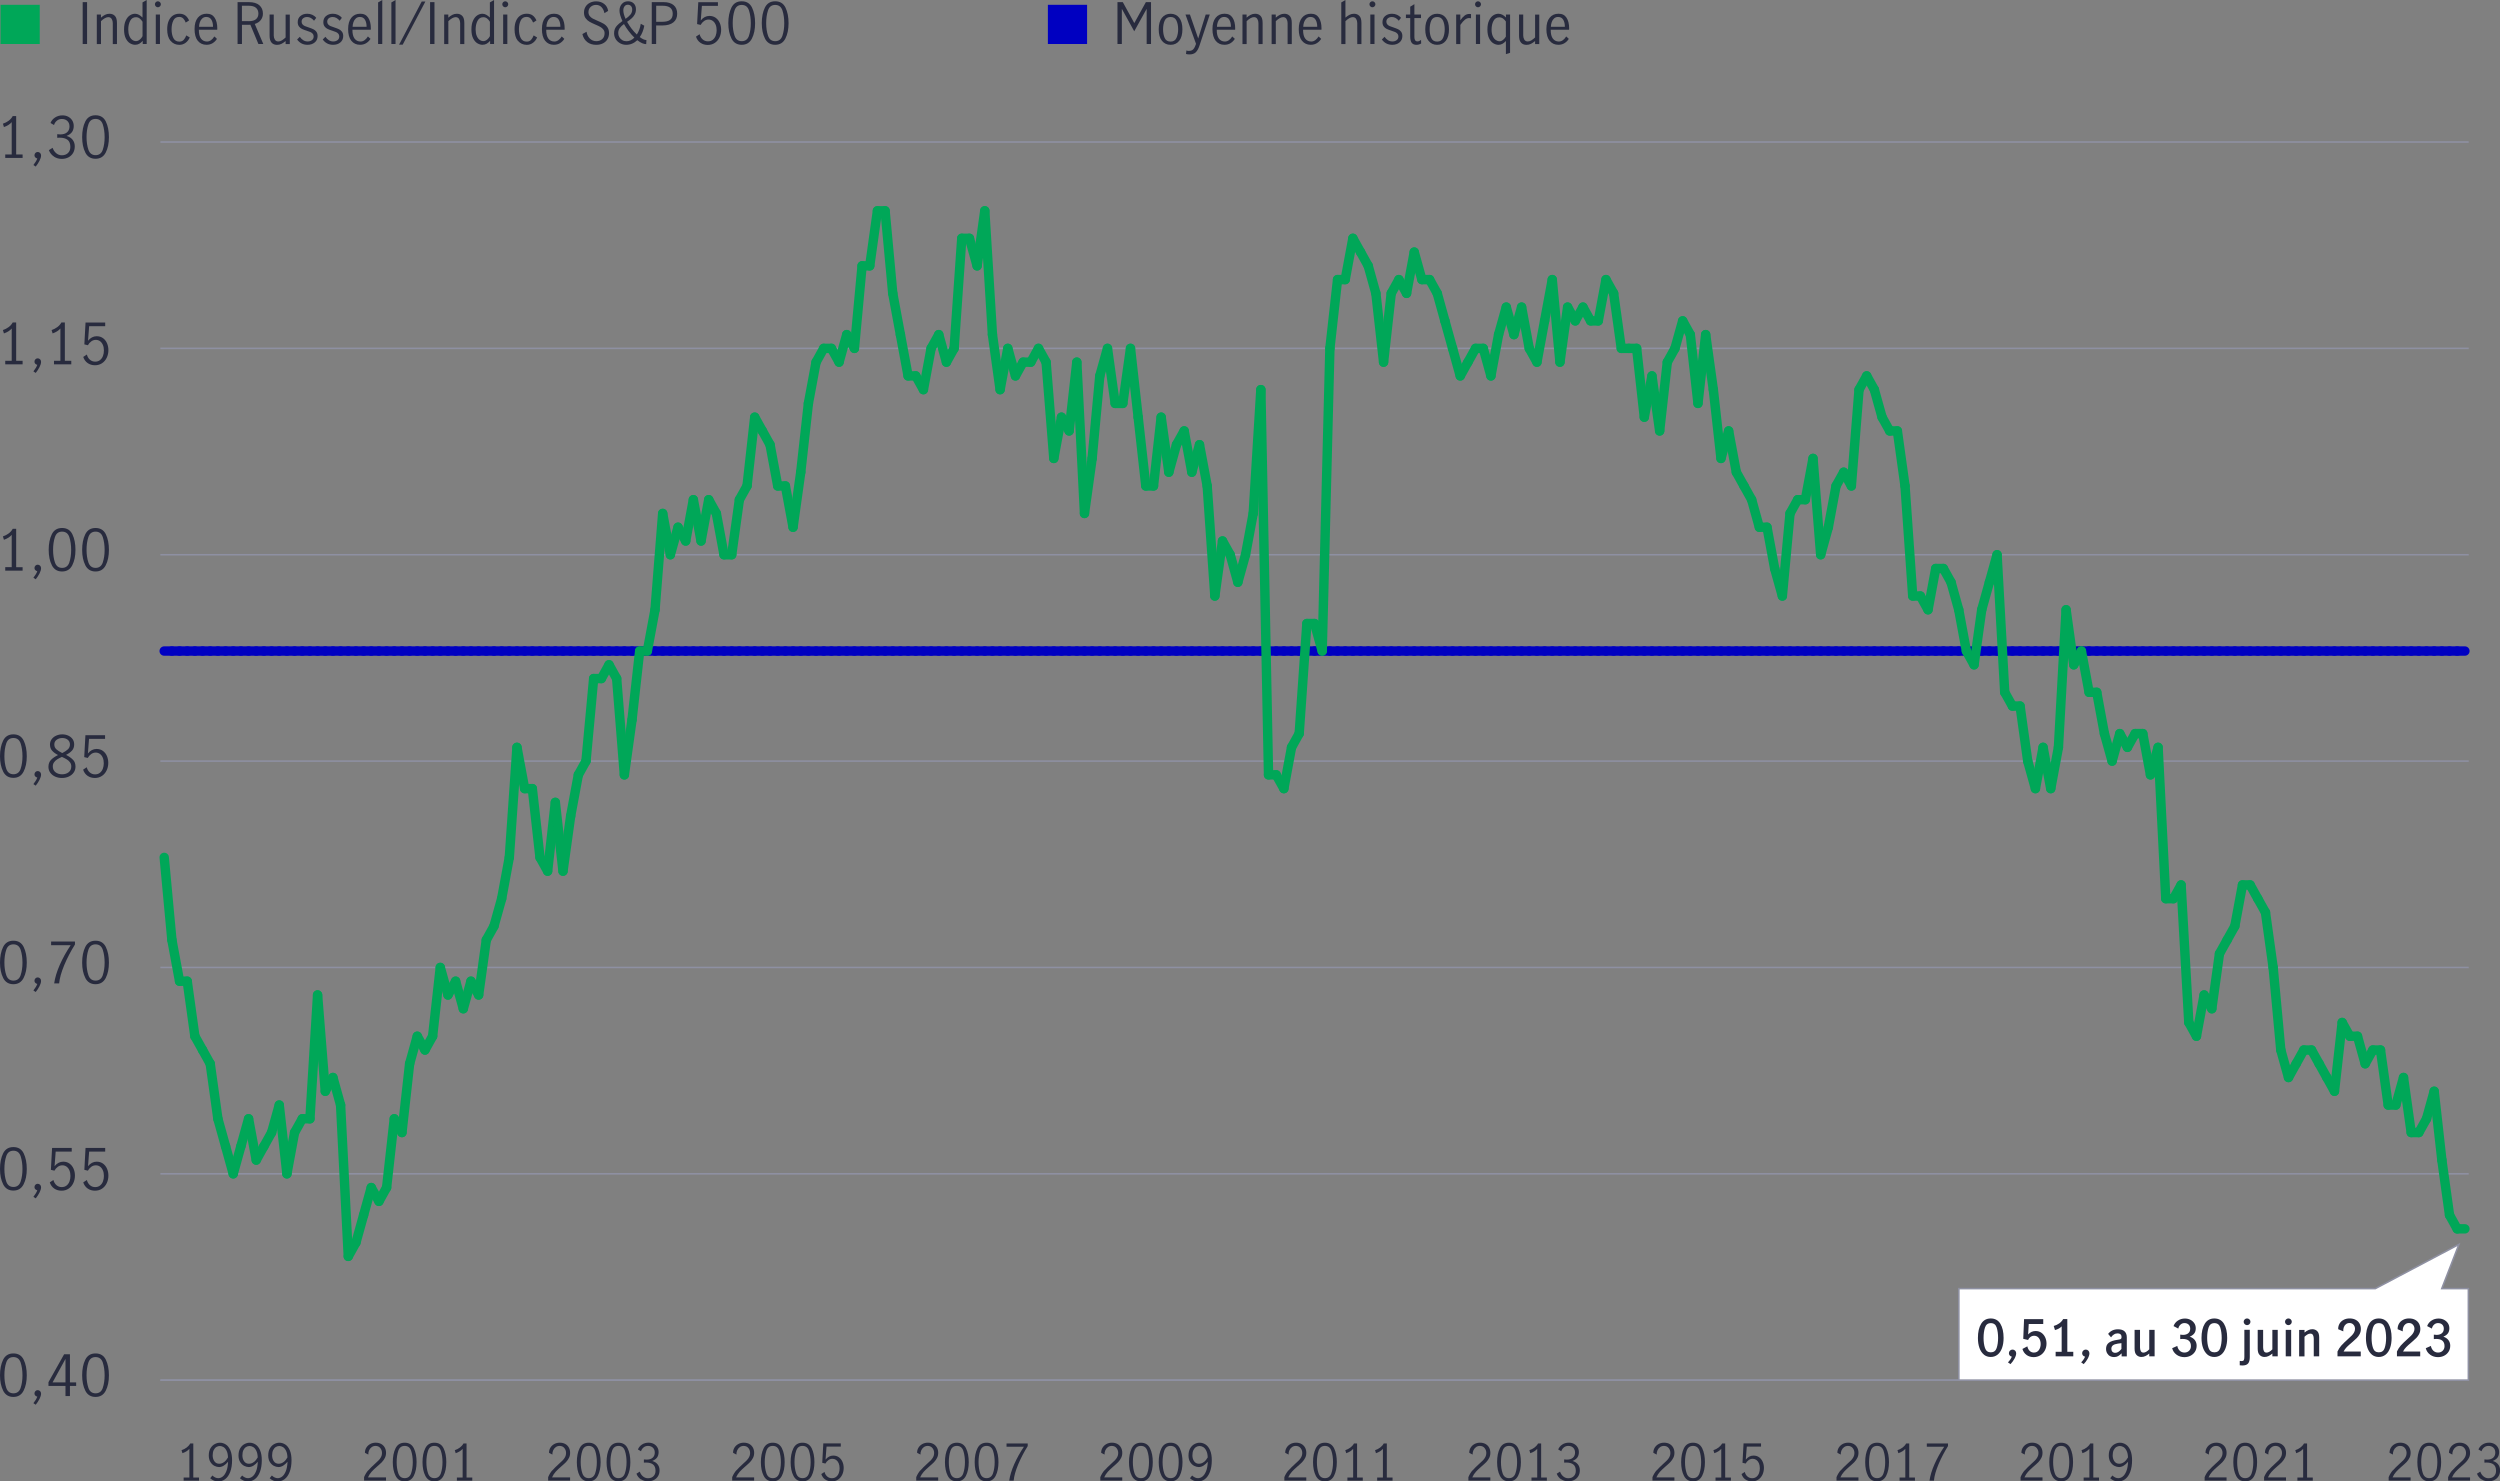 <?xml version="1.0" encoding="UTF-8"?><svg id="Graph-Editable" xmlns="http://www.w3.org/2000/svg" viewBox="0 0 796.42 471.95"><rect x="0" y="0" width="796.42" height="471.95" fill="#808080" stroke="none"/><defs><style>.cls-1{stroke:#0000c1;}.cls-1,.cls-2{stroke-linecap:round;stroke-width:3px;}.cls-1,.cls-2,.cls-3,.cls-4{stroke-miterlimit:10;}.cls-1,.cls-2,.cls-4{fill:none;}.cls-2{stroke:#00a758;}.cls-3{fill:#fff;}.cls-3,.cls-4{stroke:#8e90a2;stroke-width:.5px;}.cls-5{fill:#282b3e;}.cls-5,.cls-6,.cls-7{stroke-width:0px;}.cls-6{fill:#00a758;}.cls-7{fill:#0000c1;}</style></defs><line class="cls-4" x1="51.09" y1="439.68" x2="786.45" y2="439.68"/><path class="cls-5" d="m1.02,443.04c-.68-1.32-1.02-2.96-1.02-4.91s.33-3.62.99-4.96c.66-1.34,1.75-2.01,3.28-2.01s2.63.67,3.28,2.01c.65,1.34.98,2.99.98,4.96s-.34,3.59-1.02,4.91c-.68,1.32-1.76,1.98-3.25,1.98s-2.57-.66-3.25-1.98Zm5.55-.91c.4-1.16.59-2.49.59-4s-.2-2.87-.58-4.05c-.39-1.18-1.16-1.76-2.31-1.76s-1.91.59-2.29,1.76c-.39,1.18-.58,2.53-.58,4.05s.2,2.85.59,4c.4,1.16,1.16,1.74,2.29,1.74s1.91-.58,2.3-1.74Z"/><path class="cls-5" d="m11.88,444.93c-.25-.06-.47-.18-.64-.35s-.26-.39-.26-.66c0-.3.1-.55.3-.76.2-.2.44-.31.73-.31s.55.11.76.32.31.48.31.8c0,.47-.16,1.02-.49,1.67-.32.64-.73,1.26-1.21,1.86l-.74-.49c.62-.79,1.04-1.49,1.24-2.09Z"/><path class="cls-5" d="m20.86,441.52h-5.42v-1.21l4.99-8.89h1.85v8.96h1.98v1.13h-1.98v3.24h-1.42v-3.24Zm0-1.13v-7.45h-.02l-4.09,7.45h4.1Z"/><path class="cls-5" d="m27.19,443.04c-.68-1.32-1.02-2.96-1.02-4.91s.33-3.62.99-4.96c.66-1.34,1.75-2.01,3.28-2.01s2.63.67,3.28,2.01c.65,1.34.98,2.99.98,4.96s-.34,3.59-1.02,4.91c-.68,1.32-1.76,1.98-3.25,1.98s-2.57-.66-3.25-1.98Zm5.55-.91c.4-1.16.59-2.49.59-4s-.2-2.87-.58-4.05c-.39-1.18-1.16-1.76-2.31-1.76s-1.91.59-2.29,1.76c-.39,1.18-.58,2.53-.58,4.05s.2,2.85.59,4c.4,1.16,1.16,1.74,2.29,1.74s1.91-.58,2.3-1.74Z"/><path class="cls-5" d="m1.02,377.3c-.68-1.32-1.02-2.96-1.02-4.91s.33-3.62.99-4.96c.66-1.34,1.75-2.01,3.28-2.01s2.63.67,3.28,2.01c.65,1.34.98,2.99.98,4.96s-.34,3.59-1.02,4.91c-.68,1.32-1.76,1.98-3.25,1.98s-2.57-.66-3.25-1.98Zm5.55-.91c.4-1.16.59-2.49.59-4s-.2-2.87-.58-4.05c-.39-1.18-1.16-1.76-2.31-1.76s-1.91.59-2.29,1.76c-.39,1.18-.58,2.53-.58,4.05s.2,2.85.59,4c.4,1.16,1.16,1.74,2.29,1.74s1.91-.58,2.3-1.74Z"/><path class="cls-5" d="m11.88,379.19c-.25-.06-.47-.18-.64-.35s-.26-.39-.26-.66c0-.3.1-.55.3-.76.2-.2.44-.31.73-.31s.55.11.76.32.31.48.31.8c0,.47-.16,1.02-.49,1.67-.32.64-.73,1.26-1.21,1.86l-.74-.49c.62-.79,1.04-1.49,1.24-2.09Z"/><path class="cls-5" d="m17.26,378.62c-.66-.46-1.13-1.11-1.4-1.95l1.15-.77c.18.7.51,1.25.98,1.66.47.41,1.03.61,1.67.61s1.13-.17,1.55-.5c.42-.34.73-.77.93-1.31.2-.54.3-1.12.3-1.73,0-.7-.11-1.3-.34-1.82-.23-.52-.54-.91-.93-1.18-.39-.27-.83-.4-1.31-.4-.53,0-1.01.16-1.46.49-.44.32-.8.73-1.06,1.22l-1.13-.27.38-6.97h6.26v1.17h-5.11l-.36,4.64c.78-.96,1.7-1.44,2.75-1.44.79,0,1.47.21,2.03.62.56.41.99.96,1.28,1.64.29.68.43,1.4.43,2.17,0,.86-.17,1.67-.52,2.4-.35.74-.85,1.33-1.49,1.76s-1.4.66-2.27.66-1.66-.23-2.32-.69Z"/><path class="cls-5" d="m27.92,378.62c-.66-.46-1.13-1.11-1.4-1.95l1.15-.77c.18.7.51,1.25.98,1.66.47.41,1.03.61,1.67.61s1.13-.17,1.55-.5c.42-.34.73-.77.93-1.31.2-.54.3-1.12.3-1.73,0-.7-.11-1.3-.34-1.82-.23-.52-.54-.91-.93-1.18-.39-.27-.83-.4-1.31-.4-.53,0-1.01.16-1.46.49-.44.32-.8.73-1.06,1.22l-1.13-.27.38-6.97h6.26v1.17h-5.11l-.36,4.64c.78-.96,1.7-1.44,2.75-1.44.79,0,1.47.21,2.03.62.56.41.99.96,1.28,1.64.29.68.43,1.4.43,2.17,0,.86-.17,1.67-.52,2.4-.35.74-.85,1.33-1.49,1.76s-1.4.66-2.27.66-1.66-.23-2.32-.69Z"/><path class="cls-5" d="m1.02,311.56c-.68-1.32-1.02-2.96-1.02-4.91s.33-3.62.99-4.96c.66-1.34,1.75-2.01,3.28-2.01s2.63.67,3.28,2.01c.65,1.34.98,2.99.98,4.96s-.34,3.59-1.02,4.91c-.68,1.32-1.76,1.98-3.25,1.98s-2.57-.66-3.25-1.98Zm5.55-.91c.4-1.16.59-2.49.59-4s-.2-2.87-.58-4.05c-.39-1.18-1.16-1.76-2.31-1.76s-1.91.59-2.29,1.76c-.39,1.18-.58,2.53-.58,4.05s.2,2.85.59,4c.4,1.16,1.16,1.74,2.29,1.74s1.91-.58,2.3-1.74Z"/><path class="cls-5" d="m11.88,313.45c-.25-.06-.47-.18-.64-.35s-.26-.39-.26-.66c0-.3.1-.55.3-.76.2-.2.44-.31.73-.31s.55.11.76.32.31.48.31.8c0,.47-.16,1.02-.49,1.67-.32.64-.73,1.26-1.21,1.86l-.74-.49c.62-.79,1.04-1.49,1.24-2.09Z"/><path class="cls-5" d="m19.03,307.41c.93-2.12,2.09-4.21,3.48-6.29h-6.23v-1.17h7.6v.94c-1.33,2.12-2.47,4.31-3.41,6.56-.94,2.25-1.48,4.2-1.63,5.84h-1.58c.25-1.8.84-3.76,1.77-5.88Z"/><path class="cls-5" d="m27.19,311.56c-.68-1.32-1.02-2.96-1.02-4.91s.33-3.62.99-4.96c.66-1.34,1.75-2.01,3.28-2.01s2.63.67,3.28,2.01c.65,1.34.98,2.99.98,4.96s-.34,3.59-1.02,4.91c-.68,1.32-1.76,1.98-3.25,1.98s-2.57-.66-3.25-1.98Zm5.55-.91c.4-1.16.59-2.49.59-4s-.2-2.87-.58-4.05c-.39-1.18-1.16-1.76-2.31-1.76s-1.91.59-2.29,1.76c-.39,1.18-.58,2.53-.58,4.05s.2,2.85.59,4c.4,1.16,1.16,1.74,2.29,1.74s1.91-.58,2.3-1.74Z"/><path class="cls-5" d="m1.02,245.82c-.68-1.32-1.02-2.96-1.02-4.91s.33-3.62.99-4.96c.66-1.34,1.75-2.01,3.28-2.01s2.63.67,3.28,2.01c.65,1.34.98,2.99.98,4.96s-.34,3.59-1.02,4.91c-.68,1.32-1.76,1.98-3.25,1.98s-2.57-.66-3.25-1.98Zm5.55-.91c.4-1.16.59-2.49.59-4s-.2-2.87-.58-4.05c-.39-1.18-1.16-1.76-2.31-1.76s-1.91.59-2.29,1.76c-.39,1.18-.58,2.53-.58,4.05s.2,2.85.59,4c.4,1.16,1.16,1.74,2.29,1.74s1.91-.58,2.3-1.74Z"/><path class="cls-5" d="m11.88,247.71c-.25-.06-.47-.18-.64-.35s-.26-.39-.26-.66c0-.3.1-.55.3-.76.2-.2.44-.31.73-.31s.55.11.76.32.31.48.31.8c0,.47-.16,1.02-.49,1.67-.32.64-.73,1.26-1.21,1.86l-.74-.49c.62-.79,1.04-1.49,1.24-2.09Z"/><path class="cls-5" d="m23.26,242.04c.53.55.79,1.28.79,2.18,0,.71-.19,1.33-.57,1.88-.38.55-.9.97-1.56,1.28-.66.31-1.39.46-2.2.46s-1.5-.15-2.15-.44c-.65-.29-1.17-.71-1.56-1.25-.38-.54-.58-1.16-.58-1.85,0-.91.27-1.65.8-2.21.53-.56,1.29-1.08,2.26-1.56-.82-.42-1.45-.88-1.9-1.4-.45-.51-.67-1.16-.67-1.95,0-.64.18-1.2.55-1.7.37-.5.85-.88,1.45-1.14.6-.26,1.24-.4,1.91-.4s1.31.13,1.89.39c.58.26,1.04.63,1.39,1.11s.52,1.05.52,1.71c0,.79-.23,1.44-.68,1.95-.46.51-1.09.97-1.91,1.38.95.49,1.69,1.01,2.21,1.57Zm-1.4,3.97c.56-.44.85-1.05.85-1.84,0-.5-.13-.94-.4-1.3-.26-.36-.6-.67-1-.92-.4-.25-.93-.53-1.59-.83-.62.29-1.13.56-1.53.81-.4.25-.72.56-.98.93-.26.37-.39.79-.39,1.29,0,.79.28,1.41.85,1.85.56.44,1.27.67,2.11.67s1.52-.22,2.09-.66Zm-3.92-7.32c.43.4,1.06.8,1.89,1.21.79-.4,1.4-.8,1.82-1.21.42-.41.63-.92.63-1.53s-.23-1.12-.69-1.49-1.05-.56-1.75-.56-1.26.18-1.77.54c-.51.36-.77.86-.77,1.51s.22,1.13.65,1.53Z"/><path class="cls-5" d="m27.88,247.14c-.66-.46-1.13-1.11-1.4-1.95l1.15-.77c.18.7.51,1.25.98,1.66.47.41,1.03.61,1.67.61s1.13-.17,1.55-.5c.42-.34.73-.77.93-1.31.2-.54.3-1.12.3-1.73,0-.7-.11-1.3-.34-1.82-.23-.52-.54-.91-.93-1.18-.39-.27-.83-.4-1.31-.4-.53,0-1.01.16-1.46.49-.44.32-.8.73-1.06,1.22l-1.13-.27.38-6.97h6.26v1.17h-5.11l-.36,4.64c.78-.96,1.7-1.44,2.75-1.44.79,0,1.47.21,2.03.62.56.41.99.96,1.28,1.64.29.68.43,1.4.43,2.17,0,.86-.17,1.67-.52,2.4-.35.74-.85,1.33-1.49,1.76s-1.4.66-2.27.66-1.66-.23-2.32-.69Z"/><path class="cls-5" d="m3.73,180.69v-10.3c-.56.67-1.39,1.19-2.48,1.57l-.32-1.08c.67-.22,1.28-.53,1.84-.95.55-.41.98-.9,1.28-1.47h1.1v12.22h2.05v1.12H1.67v-1.12h2.05Z"/><path class="cls-5" d="m11.88,181.97c-.25-.06-.47-.18-.64-.35s-.26-.39-.26-.66c0-.3.1-.55.3-.76.2-.2.44-.31.73-.31s.55.11.76.32.31.48.31.8c0,.47-.16,1.02-.49,1.67-.32.64-.73,1.26-1.21,1.86l-.74-.49c.62-.79,1.04-1.49,1.24-2.09Z"/><path class="cls-5" d="m16.53,180.08c-.68-1.32-1.02-2.96-1.02-4.91s.33-3.62.99-4.96c.66-1.34,1.75-2.01,3.28-2.01s2.63.67,3.28,2.01c.65,1.34.98,2.99.98,4.96s-.34,3.59-1.02,4.91c-.68,1.32-1.76,1.98-3.25,1.98s-2.57-.66-3.25-1.98Zm5.55-.91c.4-1.16.59-2.49.59-4s-.2-2.87-.58-4.05c-.39-1.18-1.16-1.76-2.31-1.76s-1.91.59-2.29,1.76c-.39,1.18-.58,2.53-.58,4.05s.2,2.85.59,4c.4,1.16,1.16,1.74,2.29,1.74s1.91-.58,2.3-1.74Z"/><path class="cls-5" d="m27.19,180.08c-.68-1.32-1.02-2.96-1.02-4.91s.33-3.62.99-4.96c.66-1.34,1.75-2.01,3.28-2.01s2.63.67,3.28,2.01c.65,1.34.98,2.99.98,4.96s-.34,3.59-1.02,4.91c-.68,1.32-1.76,1.98-3.25,1.98s-2.57-.66-3.25-1.98Zm5.55-.91c.4-1.16.59-2.49.59-4s-.2-2.87-.58-4.05c-.39-1.18-1.16-1.76-2.31-1.76s-1.91.59-2.29,1.76c-.39,1.18-.58,2.53-.58,4.05s.2,2.85.59,4c.4,1.16,1.16,1.74,2.29,1.74s1.91-.58,2.3-1.74Z"/><path class="cls-5" d="m3.73,114.95v-10.3c-.56.67-1.39,1.19-2.48,1.57l-.32-1.08c.67-.22,1.28-.53,1.84-.95.55-.41.98-.9,1.28-1.47h1.1v12.22h2.05v1.12H1.67v-1.12h2.05Z"/><path class="cls-5" d="m11.88,116.23c-.25-.06-.47-.18-.64-.35s-.26-.39-.26-.66c0-.3.1-.55.3-.76.2-.2.44-.31.73-.31s.55.11.76.32.31.48.31.8c0,.47-.16,1.02-.49,1.67-.32.64-.73,1.26-1.21,1.86l-.74-.49c.62-.79,1.04-1.49,1.24-2.09Z"/><path class="cls-5" d="m19.24,114.95v-10.3c-.56.67-1.39,1.19-2.48,1.57l-.32-1.08c.67-.22,1.28-.53,1.84-.95.55-.41.98-.9,1.28-1.47h1.1v12.22h2.05v1.12h-5.51v-1.12h2.05Z"/><path class="cls-5" d="m27.92,115.66c-.66-.46-1.13-1.11-1.4-1.95l1.15-.77c.18.7.51,1.25.98,1.66.47.41,1.03.61,1.67.61s1.13-.17,1.55-.5c.42-.34.73-.77.93-1.31.2-.54.3-1.12.3-1.73,0-.7-.11-1.3-.34-1.82-.23-.52-.54-.91-.93-1.18-.39-.27-.83-.4-1.31-.4-.53,0-1.01.16-1.46.49-.44.32-.8.73-1.06,1.22l-1.13-.27.38-6.97h6.26v1.17h-5.11l-.36,4.64c.78-.96,1.7-1.44,2.75-1.44.79,0,1.47.21,2.03.62.56.41.99.96,1.28,1.64.29.68.43,1.4.43,2.17,0,.86-.17,1.67-.52,2.4-.35.74-.85,1.33-1.49,1.76s-1.4.66-2.27.66-1.66-.23-2.32-.69Z"/><path class="cls-5" d="m3.73,49.21v-10.3c-.56.67-1.39,1.19-2.48,1.57l-.32-1.08c.67-.22,1.28-.53,1.84-.95.55-.41.98-.9,1.28-1.47h1.1v12.22h2.05v1.12H1.67v-1.12h2.05Z"/><path class="cls-5" d="m11.88,50.49c-.25-.06-.47-.18-.64-.35s-.26-.39-.26-.66c0-.3.1-.55.3-.76.2-.2.44-.31.73-.31s.55.11.76.32.31.48.31.8c0,.47-.16,1.02-.49,1.67-.32.64-.73,1.26-1.21,1.86l-.74-.49c.62-.79,1.04-1.49,1.24-2.09Z"/><path class="cls-5" d="m17.17,49.86c-.74-.49-1.28-1.17-1.6-2.03l1.19-.74c.24.7.62,1.27,1.14,1.71.52.44,1.12.67,1.79.67.82,0,1.47-.24,1.97-.72s.75-1.13.75-1.94c0-1.06-.3-1.81-.9-2.27-.6-.46-1.44-.68-2.52-.68-.32,0-.58.01-.76.04v-1.15c.29.05.61.07.97.07.95,0,1.67-.23,2.18-.68.5-.46.76-1.07.76-1.84s-.22-1.31-.67-1.75c-.44-.43-1.04-.65-1.78-.65-.6,0-1.12.18-1.57.55-.45.37-.75.83-.91,1.38l-1.12-.65c.29-.73.77-1.32,1.46-1.76.68-.44,1.47-.67,2.36-.67.68,0,1.3.15,1.84.44s.97.7,1.28,1.21c.31.52.46,1.09.46,1.73,0,.76-.18,1.39-.54,1.91s-.94.94-1.75,1.26c.85.24,1.5.66,1.95,1.25.45.59.67,1.29.67,2.08s-.18,1.51-.54,2.11c-.36.6-.85,1.06-1.48,1.39-.63.32-1.34.49-2.13.49-.92,0-1.76-.25-2.5-.74Z"/><path class="cls-5" d="m27.19,48.6c-.68-1.32-1.02-2.96-1.02-4.91s.33-3.62.99-4.96c.66-1.34,1.75-2.01,3.28-2.01s2.63.67,3.28,2.01c.65,1.34.98,2.99.98,4.96s-.34,3.59-1.02,4.91c-.68,1.32-1.76,1.98-3.25,1.98s-2.57-.66-3.25-1.98Zm5.55-.91c.4-1.16.59-2.49.59-4s-.2-2.87-.58-4.05c-.39-1.18-1.16-1.76-2.31-1.76s-1.91.59-2.29,1.76c-.39,1.18-.58,2.53-.58,4.05s.2,2.85.59,4c.4,1.16,1.16,1.74,2.29,1.74s1.91-.58,2.3-1.74Z"/><line class="cls-4" x1="51.09" y1="439.68" x2="786.45" y2="439.68"/><line class="cls-4" x1="51.09" y1="373.94" x2="786.45" y2="373.94"/><line class="cls-4" x1="51.09" y1="308.2" x2="786.45" y2="308.2"/><line class="cls-4" x1="51.09" y1="242.46" x2="786.45" y2="242.46"/><line class="cls-4" x1="51.09" y1="176.72" x2="786.45" y2="176.72"/><line class="cls-4" x1="51.09" y1="110.98" x2="786.45" y2="110.98"/><line class="cls-4" x1="51.09" y1="45.24" x2="786.45" y2="45.24"/><line class="cls-1" x1="54.76" y1="207.4" x2="52.31" y2="207.4"/><line class="cls-1" x1="57.2" y1="207.4" x2="54.76" y2="207.4"/><line class="cls-1" x1="59.64" y1="207.4" x2="57.2" y2="207.4"/><line class="cls-1" x1="62.08" y1="207.4" x2="59.64" y2="207.4"/><line class="cls-1" x1="64.53" y1="207.4" x2="62.08" y2="207.4"/><line class="cls-1" x1="66.97" y1="207.4" x2="64.53" y2="207.4"/><line class="cls-1" x1="69.41" y1="207.4" x2="66.97" y2="207.4"/><line class="cls-1" x1="71.86" y1="207.4" x2="69.41" y2="207.4"/><line class="cls-1" x1="74.3" y1="207.4" x2="71.86" y2="207.4"/><line class="cls-1" x1="76.74" y1="207.4" x2="74.3" y2="207.4"/><line class="cls-1" x1="79.19" y1="207.4" x2="76.74" y2="207.4"/><line class="cls-1" x1="81.63" y1="207.4" x2="79.19" y2="207.4"/><line class="cls-1" x1="84.07" y1="207.4" x2="81.63" y2="207.4"/><line class="cls-1" x1="86.52" y1="207.4" x2="84.07" y2="207.4"/><line class="cls-1" x1="88.96" y1="207.4" x2="86.52" y2="207.4"/><line class="cls-1" x1="91.4" y1="207.4" x2="88.96" y2="207.4"/><line class="cls-1" x1="93.84" y1="207.4" x2="91.4" y2="207.4"/><line class="cls-1" x1="96.29" y1="207.4" x2="93.84" y2="207.4"/><line class="cls-1" x1="98.73" y1="207.4" x2="96.29" y2="207.4"/><line class="cls-1" x1="101.17" y1="207.4" x2="98.73" y2="207.4"/><line class="cls-1" x1="103.62" y1="207.4" x2="101.17" y2="207.4"/><line class="cls-1" x1="106.06" y1="207.4" x2="103.62" y2="207.4"/><line class="cls-1" x1="108.5" y1="207.4" x2="106.06" y2="207.4"/><line class="cls-1" x1="110.95" y1="207.4" x2="108.5" y2="207.4"/><line class="cls-1" x1="113.39" y1="207.4" x2="110.95" y2="207.4"/><line class="cls-1" x1="115.83" y1="207.4" x2="113.39" y2="207.4"/><line class="cls-1" x1="118.27" y1="207.4" x2="115.83" y2="207.4"/><line class="cls-1" x1="120.72" y1="207.4" x2="118.27" y2="207.4"/><line class="cls-1" x1="123.16" y1="207.4" x2="120.72" y2="207.4"/><line class="cls-1" x1="125.6" y1="207.4" x2="123.16" y2="207.4"/><line class="cls-1" x1="128.05" y1="207.4" x2="125.6" y2="207.4"/><line class="cls-1" x1="130.49" y1="207.4" x2="128.05" y2="207.4"/><line class="cls-1" x1="132.93" y1="207.4" x2="130.49" y2="207.4"/><line class="cls-1" x1="135.38" y1="207.4" x2="132.93" y2="207.4"/><line class="cls-1" x1="137.82" y1="207.4" x2="135.38" y2="207.4"/><line class="cls-1" x1="140.26" y1="207.4" x2="137.82" y2="207.4"/><line class="cls-1" x1="142.71" y1="207.4" x2="140.26" y2="207.4"/><line class="cls-1" x1="145.15" y1="207.4" x2="142.71" y2="207.4"/><line class="cls-1" x1="147.59" y1="207.4" x2="145.15" y2="207.4"/><line class="cls-1" x1="150.03" y1="207.4" x2="147.59" y2="207.4"/><line class="cls-1" x1="152.48" y1="207.4" x2="150.03" y2="207.4"/><line class="cls-1" x1="154.92" y1="207.4" x2="152.48" y2="207.4"/><line class="cls-1" x1="157.36" y1="207.4" x2="154.92" y2="207.4"/><line class="cls-1" x1="159.81" y1="207.4" x2="157.36" y2="207.4"/><line class="cls-1" x1="162.25" y1="207.4" x2="159.81" y2="207.4"/><line class="cls-1" x1="164.69" y1="207.4" x2="162.25" y2="207.4"/><line class="cls-1" x1="167.14" y1="207.4" x2="164.69" y2="207.4"/><line class="cls-1" x1="169.58" y1="207.4" x2="167.14" y2="207.4"/><line class="cls-1" x1="172.02" y1="207.4" x2="169.58" y2="207.4"/><line class="cls-1" x1="174.46" y1="207.4" x2="172.02" y2="207.4"/><line class="cls-1" x1="176.91" y1="207.4" x2="174.46" y2="207.4"/><line class="cls-1" x1="179.35" y1="207.4" x2="176.91" y2="207.4"/><line class="cls-1" x1="181.79" y1="207.4" x2="179.35" y2="207.4"/><line class="cls-1" x1="184.24" y1="207.4" x2="181.79" y2="207.4"/><line class="cls-1" x1="186.68" y1="207.4" x2="184.24" y2="207.4"/><line class="cls-1" x1="189.12" y1="207.4" x2="186.68" y2="207.4"/><line class="cls-1" x1="191.57" y1="207.4" x2="189.12" y2="207.4"/><line class="cls-1" x1="194.01" y1="207.4" x2="191.57" y2="207.4"/><line class="cls-1" x1="196.45" y1="207.4" x2="194.01" y2="207.4"/><line class="cls-1" x1="198.9" y1="207.4" x2="196.45" y2="207.4"/><line class="cls-1" x1="201.34" y1="207.4" x2="198.9" y2="207.4"/><line class="cls-1" x1="203.78" y1="207.4" x2="201.34" y2="207.4"/><line class="cls-1" x1="206.22" y1="207.4" x2="203.78" y2="207.4"/><line class="cls-1" x1="208.67" y1="207.4" x2="206.22" y2="207.4"/><line class="cls-1" x1="211.11" y1="207.4" x2="208.67" y2="207.4"/><line class="cls-1" x1="213.55" y1="207.4" x2="211.11" y2="207.4"/><line class="cls-1" x1="216" y1="207.4" x2="213.55" y2="207.4"/><line class="cls-1" x1="218.44" y1="207.4" x2="216" y2="207.4"/><line class="cls-1" x1="220.88" y1="207.4" x2="218.44" y2="207.4"/><line class="cls-1" x1="223.33" y1="207.4" x2="220.88" y2="207.4"/><line class="cls-1" x1="225.77" y1="207.4" x2="223.33" y2="207.4"/><line class="cls-1" x1="228.21" y1="207.4" x2="225.77" y2="207.4"/><line class="cls-1" x1="230.65" y1="207.4" x2="228.21" y2="207.4"/><line class="cls-1" x1="233.1" y1="207.4" x2="230.65" y2="207.4"/><line class="cls-1" x1="235.54" y1="207.4" x2="233.1" y2="207.4"/><line class="cls-1" x1="237.98" y1="207.4" x2="235.54" y2="207.4"/><line class="cls-1" x1="240.43" y1="207.4" x2="237.98" y2="207.4"/><line class="cls-1" x1="242.87" y1="207.4" x2="240.43" y2="207.4"/><line class="cls-1" x1="245.31" y1="207.4" x2="242.87" y2="207.4"/><line class="cls-1" x1="247.76" y1="207.4" x2="245.31" y2="207.4"/><line class="cls-1" x1="250.2" y1="207.4" x2="247.76" y2="207.4"/><line class="cls-1" x1="252.64" y1="207.4" x2="250.2" y2="207.4"/><line class="cls-1" x1="255.09" y1="207.4" x2="252.64" y2="207.4"/><line class="cls-1" x1="257.53" y1="207.4" x2="255.09" y2="207.4"/><line class="cls-1" x1="259.97" y1="207.4" x2="257.53" y2="207.4"/><line class="cls-1" x1="262.41" y1="207.4" x2="259.97" y2="207.4"/><line class="cls-1" x1="264.86" y1="207.4" x2="262.41" y2="207.4"/><line class="cls-1" x1="267.3" y1="207.4" x2="264.86" y2="207.4"/><line class="cls-1" x1="269.74" y1="207.4" x2="267.3" y2="207.4"/><line class="cls-1" x1="272.19" y1="207.4" x2="269.74" y2="207.4"/><line class="cls-1" x1="274.63" y1="207.4" x2="272.19" y2="207.4"/><line class="cls-1" x1="277.07" y1="207.4" x2="274.63" y2="207.4"/><line class="cls-1" x1="279.52" y1="207.4" x2="277.07" y2="207.4"/><line class="cls-1" x1="281.96" y1="207.4" x2="279.52" y2="207.4"/><line class="cls-1" x1="284.4" y1="207.4" x2="281.96" y2="207.4"/><line class="cls-1" x1="286.84" y1="207.4" x2="284.4" y2="207.4"/><line class="cls-1" x1="289.29" y1="207.4" x2="286.84" y2="207.4"/><line class="cls-1" x1="291.73" y1="207.4" x2="289.29" y2="207.4"/><line class="cls-1" x1="294.17" y1="207.4" x2="291.73" y2="207.4"/><line class="cls-1" x1="296.62" y1="207.4" x2="294.17" y2="207.4"/><line class="cls-1" x1="299.06" y1="207.4" x2="296.62" y2="207.4"/><line class="cls-1" x1="301.5" y1="207.4" x2="299.06" y2="207.4"/><line class="cls-1" x1="303.95" y1="207.4" x2="301.5" y2="207.4"/><line class="cls-1" x1="306.39" y1="207.4" x2="303.95" y2="207.4"/><line class="cls-1" x1="308.83" y1="207.4" x2="306.39" y2="207.4"/><line class="cls-1" x1="311.28" y1="207.4" x2="308.83" y2="207.4"/><line class="cls-1" x1="313.72" y1="207.4" x2="311.28" y2="207.4"/><line class="cls-1" x1="316.16" y1="207.4" x2="313.72" y2="207.4"/><line class="cls-1" x1="318.6" y1="207.4" x2="316.16" y2="207.4"/><line class="cls-1" x1="321.05" y1="207.4" x2="318.6" y2="207.4"/><line class="cls-1" x1="323.49" y1="207.4" x2="321.05" y2="207.4"/><line class="cls-1" x1="325.93" y1="207.4" x2="323.49" y2="207.4"/><line class="cls-1" x1="328.38" y1="207.4" x2="325.93" y2="207.4"/><line class="cls-1" x1="330.82" y1="207.4" x2="328.38" y2="207.4"/><line class="cls-1" x1="333.26" y1="207.4" x2="330.82" y2="207.4"/><line class="cls-1" x1="335.71" y1="207.4" x2="333.26" y2="207.4"/><line class="cls-1" x1="338.15" y1="207.4" x2="335.71" y2="207.4"/><line class="cls-1" x1="340.59" y1="207.4" x2="338.15" y2="207.4"/><line class="cls-1" x1="343.04" y1="207.4" x2="340.59" y2="207.4"/><line class="cls-1" x1="345.48" y1="207.4" x2="343.04" y2="207.4"/><line class="cls-1" x1="347.92" y1="207.4" x2="345.48" y2="207.4"/><line class="cls-1" x1="350.36" y1="207.4" x2="347.92" y2="207.4"/><line class="cls-1" x1="352.81" y1="207.4" x2="350.36" y2="207.4"/><line class="cls-1" x1="355.25" y1="207.4" x2="352.81" y2="207.4"/><line class="cls-1" x1="357.69" y1="207.4" x2="355.25" y2="207.4"/><line class="cls-1" x1="360.14" y1="207.4" x2="357.69" y2="207.4"/><line class="cls-1" x1="362.58" y1="207.4" x2="360.14" y2="207.4"/><line class="cls-1" x1="365.02" y1="207.4" x2="362.58" y2="207.4"/><line class="cls-1" x1="367.47" y1="207.4" x2="365.02" y2="207.4"/><line class="cls-1" x1="369.91" y1="207.4" x2="367.47" y2="207.4"/><line class="cls-1" x1="372.35" y1="207.4" x2="369.91" y2="207.4"/><line class="cls-1" x1="374.79" y1="207.4" x2="372.35" y2="207.4"/><line class="cls-1" x1="377.24" y1="207.4" x2="374.79" y2="207.4"/><line class="cls-1" x1="379.68" y1="207.4" x2="377.24" y2="207.4"/><line class="cls-1" x1="382.12" y1="207.4" x2="379.68" y2="207.4"/><line class="cls-1" x1="384.57" y1="207.4" x2="382.12" y2="207.4"/><line class="cls-1" x1="387.01" y1="207.4" x2="384.57" y2="207.4"/><line class="cls-1" x1="389.45" y1="207.4" x2="387.01" y2="207.4"/><line class="cls-1" x1="391.9" y1="207.4" x2="389.45" y2="207.4"/><line class="cls-1" x1="394.34" y1="207.4" x2="391.9" y2="207.4"/><line class="cls-1" x1="396.78" y1="207.4" x2="394.34" y2="207.4"/><line class="cls-1" x1="399.23" y1="207.4" x2="396.78" y2="207.4"/><line class="cls-1" x1="401.67" y1="207.4" x2="399.23" y2="207.4"/><line class="cls-1" x1="404.11" y1="207.4" x2="401.67" y2="207.4"/><line class="cls-1" x1="406.55" y1="207.4" x2="404.11" y2="207.4"/><line class="cls-1" x1="409" y1="207.4" x2="406.55" y2="207.4"/><line class="cls-1" x1="411.44" y1="207.4" x2="409" y2="207.4"/><line class="cls-1" x1="413.88" y1="207.4" x2="411.44" y2="207.4"/><line class="cls-1" x1="416.33" y1="207.4" x2="413.88" y2="207.4"/><line class="cls-1" x1="418.77" y1="207.4" x2="416.33" y2="207.4"/><line class="cls-1" x1="421.21" y1="207.4" x2="418.77" y2="207.4"/><line class="cls-1" x1="423.66" y1="207.4" x2="421.21" y2="207.4"/><line class="cls-1" x1="426.1" y1="207.4" x2="423.66" y2="207.4"/><line class="cls-1" x1="428.54" y1="207.4" x2="426.1" y2="207.4"/><line class="cls-1" x1="430.98" y1="207.4" x2="428.54" y2="207.4"/><line class="cls-1" x1="433.43" y1="207.4" x2="430.98" y2="207.4"/><line class="cls-1" x1="435.87" y1="207.4" x2="433.43" y2="207.4"/><line class="cls-1" x1="438.31" y1="207.4" x2="435.87" y2="207.4"/><line class="cls-1" x1="440.76" y1="207.4" x2="438.31" y2="207.4"/><line class="cls-1" x1="443.2" y1="207.4" x2="440.76" y2="207.4"/><line class="cls-1" x1="445.64" y1="207.4" x2="443.2" y2="207.4"/><line class="cls-1" x1="448.09" y1="207.4" x2="445.64" y2="207.4"/><line class="cls-1" x1="450.53" y1="207.4" x2="448.09" y2="207.4"/><line class="cls-1" x1="452.97" y1="207.4" x2="450.53" y2="207.4"/><line class="cls-1" x1="455.42" y1="207.4" x2="452.97" y2="207.4"/><line class="cls-1" x1="457.86" y1="207.4" x2="455.42" y2="207.4"/><line class="cls-1" x1="460.3" y1="207.4" x2="457.86" y2="207.4"/><line class="cls-1" x1="462.74" y1="207.4" x2="460.3" y2="207.4"/><line class="cls-1" x1="465.19" y1="207.4" x2="462.74" y2="207.4"/><line class="cls-1" x1="467.63" y1="207.4" x2="465.19" y2="207.4"/><line class="cls-1" x1="470.07" y1="207.4" x2="467.63" y2="207.4"/><line class="cls-1" x1="472.52" y1="207.4" x2="470.07" y2="207.4"/><line class="cls-1" x1="474.96" y1="207.4" x2="472.52" y2="207.4"/><line class="cls-1" x1="477.4" y1="207.4" x2="474.96" y2="207.4"/><line class="cls-1" x1="479.85" y1="207.4" x2="477.4" y2="207.4"/><line class="cls-1" x1="482.29" y1="207.4" x2="479.85" y2="207.4"/><line class="cls-1" x1="484.73" y1="207.4" x2="482.29" y2="207.4"/><line class="cls-1" x1="487.17" y1="207.4" x2="484.73" y2="207.4"/><line class="cls-1" x1="489.62" y1="207.4" x2="487.17" y2="207.4"/><line class="cls-1" x1="492.06" y1="207.4" x2="489.62" y2="207.4"/><line class="cls-1" x1="494.5" y1="207.4" x2="492.06" y2="207.4"/><line class="cls-1" x1="496.95" y1="207.4" x2="494.5" y2="207.4"/><line class="cls-1" x1="499.39" y1="207.4" x2="496.95" y2="207.4"/><line class="cls-1" x1="501.83" y1="207.4" x2="499.39" y2="207.4"/><line class="cls-1" x1="504.28" y1="207.4" x2="501.83" y2="207.4"/><line class="cls-1" x1="506.72" y1="207.4" x2="504.28" y2="207.4"/><line class="cls-1" x1="509.16" y1="207.4" x2="506.72" y2="207.4"/><line class="cls-1" x1="511.61" y1="207.4" x2="509.16" y2="207.4"/><line class="cls-1" x1="514.05" y1="207.4" x2="511.61" y2="207.4"/><line class="cls-1" x1="516.49" y1="207.4" x2="514.05" y2="207.4"/><line class="cls-1" x1="518.93" y1="207.4" x2="516.49" y2="207.4"/><line class="cls-1" x1="521.38" y1="207.4" x2="518.93" y2="207.4"/><line class="cls-1" x1="523.82" y1="207.4" x2="521.38" y2="207.4"/><line class="cls-1" x1="526.26" y1="207.4" x2="523.82" y2="207.4"/><line class="cls-1" x1="528.71" y1="207.4" x2="526.26" y2="207.4"/><line class="cls-1" x1="531.15" y1="207.4" x2="528.71" y2="207.4"/><line class="cls-1" x1="533.59" y1="207.4" x2="531.15" y2="207.4"/><line class="cls-1" x1="536.04" y1="207.4" x2="533.59" y2="207.4"/><line class="cls-1" x1="538.48" y1="207.4" x2="536.04" y2="207.4"/><line class="cls-1" x1="540.92" y1="207.4" x2="538.48" y2="207.4"/><line class="cls-1" x1="543.37" y1="207.4" x2="540.92" y2="207.4"/><line class="cls-1" x1="545.81" y1="207.4" x2="543.37" y2="207.4"/><line class="cls-1" x1="548.25" y1="207.4" x2="545.81" y2="207.4"/><line class="cls-1" x1="550.69" y1="207.4" x2="548.25" y2="207.4"/><line class="cls-1" x1="553.14" y1="207.4" x2="550.69" y2="207.4"/><line class="cls-1" x1="555.58" y1="207.4" x2="553.14" y2="207.4"/><line class="cls-1" x1="558.02" y1="207.4" x2="555.58" y2="207.4"/><line class="cls-1" x1="560.47" y1="207.4" x2="558.02" y2="207.4"/><line class="cls-1" x1="562.91" y1="207.4" x2="560.47" y2="207.4"/><line class="cls-1" x1="565.35" y1="207.4" x2="562.91" y2="207.4"/><line class="cls-1" x1="567.8" y1="207.4" x2="565.35" y2="207.4"/><line class="cls-1" x1="570.24" y1="207.4" x2="567.8" y2="207.4"/><line class="cls-1" x1="572.68" y1="207.4" x2="570.24" y2="207.4"/><line class="cls-1" x1="575.12" y1="207.4" x2="572.68" y2="207.4"/><line class="cls-1" x1="577.57" y1="207.4" x2="575.12" y2="207.4"/><line class="cls-1" x1="580.01" y1="207.4" x2="577.57" y2="207.4"/><line class="cls-1" x1="582.45" y1="207.4" x2="580.01" y2="207.4"/><line class="cls-1" x1="584.9" y1="207.4" x2="582.45" y2="207.4"/><line class="cls-1" x1="587.34" y1="207.4" x2="584.9" y2="207.4"/><line class="cls-1" x1="589.78" y1="207.4" x2="587.34" y2="207.4"/><line class="cls-1" x1="592.23" y1="207.4" x2="589.78" y2="207.4"/><line class="cls-1" x1="594.67" y1="207.4" x2="592.23" y2="207.4"/><line class="cls-1" x1="597.11" y1="207.4" x2="594.67" y2="207.4"/><line class="cls-1" x1="599.56" y1="207.4" x2="597.11" y2="207.4"/><line class="cls-1" x1="602" y1="207.4" x2="599.56" y2="207.4"/><line class="cls-1" x1="604.44" y1="207.4" x2="602" y2="207.4"/><line class="cls-1" x1="606.88" y1="207.4" x2="604.44" y2="207.4"/><line class="cls-1" x1="609.33" y1="207.4" x2="606.88" y2="207.4"/><line class="cls-1" x1="611.77" y1="207.4" x2="609.33" y2="207.4"/><line class="cls-1" x1="614.21" y1="207.4" x2="611.77" y2="207.4"/><line class="cls-1" x1="616.66" y1="207.4" x2="614.21" y2="207.4"/><line class="cls-1" x1="619.1" y1="207.4" x2="616.66" y2="207.4"/><line class="cls-1" x1="621.54" y1="207.4" x2="619.1" y2="207.4"/><line class="cls-1" x1="623.99" y1="207.4" x2="621.54" y2="207.4"/><line class="cls-1" x1="626.43" y1="207.4" x2="623.99" y2="207.4"/><line class="cls-1" x1="628.87" y1="207.4" x2="626.43" y2="207.4"/><line class="cls-1" x1="631.31" y1="207.4" x2="628.87" y2="207.4"/><line class="cls-1" x1="633.76" y1="207.4" x2="631.31" y2="207.4"/><line class="cls-1" x1="636.2" y1="207.4" x2="633.76" y2="207.4"/><line class="cls-1" x1="638.64" y1="207.4" x2="636.2" y2="207.4"/><line class="cls-1" x1="641.09" y1="207.4" x2="638.64" y2="207.4"/><line class="cls-1" x1="643.53" y1="207.4" x2="641.09" y2="207.4"/><line class="cls-1" x1="645.97" y1="207.4" x2="643.53" y2="207.4"/><line class="cls-1" x1="648.42" y1="207.4" x2="645.97" y2="207.4"/><line class="cls-1" x1="650.86" y1="207.4" x2="648.42" y2="207.4"/><line class="cls-1" x1="653.3" y1="207.4" x2="650.86" y2="207.4"/><line class="cls-1" x1="655.75" y1="207.4" x2="653.3" y2="207.4"/><line class="cls-1" x1="658.19" y1="207.4" x2="655.75" y2="207.4"/><line class="cls-1" x1="660.63" y1="207.4" x2="658.19" y2="207.4"/><line class="cls-1" x1="663.07" y1="207.4" x2="660.63" y2="207.4"/><line class="cls-1" x1="665.52" y1="207.4" x2="663.07" y2="207.4"/><line class="cls-1" x1="667.96" y1="207.4" x2="665.52" y2="207.4"/><line class="cls-1" x1="670.4" y1="207.4" x2="667.96" y2="207.4"/><line class="cls-1" x1="672.85" y1="207.4" x2="670.4" y2="207.4"/><line class="cls-1" x1="675.29" y1="207.4" x2="672.85" y2="207.4"/><line class="cls-1" x1="677.73" y1="207.4" x2="675.29" y2="207.4"/><line class="cls-1" x1="680.18" y1="207.4" x2="677.73" y2="207.4"/><line class="cls-1" x1="682.62" y1="207.4" x2="680.18" y2="207.4"/><line class="cls-1" x1="685.06" y1="207.4" x2="682.62" y2="207.4"/><line class="cls-1" x1="687.5" y1="207.4" x2="685.06" y2="207.4"/><line class="cls-1" x1="689.95" y1="207.4" x2="687.5" y2="207.4"/><line class="cls-1" x1="692.39" y1="207.4" x2="689.95" y2="207.4"/><line class="cls-1" x1="694.83" y1="207.4" x2="692.39" y2="207.4"/><line class="cls-1" x1="697.28" y1="207.4" x2="694.83" y2="207.4"/><line class="cls-1" x1="699.72" y1="207.4" x2="697.28" y2="207.4"/><line class="cls-1" x1="702.16" y1="207.4" x2="699.72" y2="207.4"/><line class="cls-1" x1="704.61" y1="207.4" x2="702.16" y2="207.4"/><line class="cls-1" x1="707.05" y1="207.4" x2="704.61" y2="207.4"/><line class="cls-1" x1="709.49" y1="207.4" x2="707.05" y2="207.4"/><line class="cls-1" x1="711.94" y1="207.4" x2="709.49" y2="207.4"/><line class="cls-1" x1="714.38" y1="207.4" x2="711.94" y2="207.4"/><line class="cls-1" x1="716.82" y1="207.4" x2="714.38" y2="207.4"/><line class="cls-1" x1="719.26" y1="207.4" x2="716.82" y2="207.4"/><line class="cls-1" x1="721.71" y1="207.4" x2="719.26" y2="207.4"/><line class="cls-1" x1="724.15" y1="207.4" x2="721.71" y2="207.4"/><line class="cls-1" x1="726.59" y1="207.4" x2="724.15" y2="207.4"/><line class="cls-1" x1="729.04" y1="207.4" x2="726.59" y2="207.4"/><line class="cls-1" x1="731.48" y1="207.4" x2="729.04" y2="207.4"/><line class="cls-1" x1="733.92" y1="207.4" x2="731.48" y2="207.4"/><line class="cls-1" x1="736.37" y1="207.4" x2="733.92" y2="207.4"/><line class="cls-1" x1="738.81" y1="207.4" x2="736.37" y2="207.4"/><line class="cls-1" x1="741.25" y1="207.4" x2="738.81" y2="207.4"/><line class="cls-1" x1="743.69" y1="207.4" x2="741.25" y2="207.4"/><line class="cls-1" x1="746.14" y1="207.4" x2="743.69" y2="207.4"/><line class="cls-1" x1="748.58" y1="207.4" x2="746.14" y2="207.4"/><line class="cls-1" x1="751.02" y1="207.4" x2="748.58" y2="207.4"/><line class="cls-1" x1="753.47" y1="207.4" x2="751.02" y2="207.4"/><line class="cls-1" x1="755.91" y1="207.4" x2="753.47" y2="207.4"/><line class="cls-1" x1="758.35" y1="207.4" x2="755.91" y2="207.4"/><line class="cls-1" x1="760.8" y1="207.4" x2="758.35" y2="207.4"/><line class="cls-1" x1="763.24" y1="207.4" x2="760.8" y2="207.4"/><line class="cls-1" x1="765.68" y1="207.4" x2="763.24" y2="207.4"/><line class="cls-1" x1="768.13" y1="207.4" x2="765.68" y2="207.4"/><line class="cls-1" x1="770.57" y1="207.4" x2="768.13" y2="207.4"/><line class="cls-1" x1="773.01" y1="207.4" x2="770.57" y2="207.4"/><line class="cls-1" x1="775.45" y1="207.4" x2="773.01" y2="207.4"/><line class="cls-1" x1="777.9" y1="207.4" x2="775.45" y2="207.4"/><line class="cls-1" x1="780.34" y1="207.4" x2="777.9" y2="207.4"/><line class="cls-1" x1="782.78" y1="207.4" x2="780.34" y2="207.4"/><line class="cls-1" x1="785.23" y1="207.4" x2="782.78" y2="207.4"/><line class="cls-2" x1="54.76" y1="299.44" x2="52.31" y2="273.14"/><line class="cls-2" x1="57.2" y1="312.58" x2="54.76" y2="299.44"/><line class="cls-2" x1="59.64" y1="312.58" x2="57.2" y2="312.58"/><line class="cls-2" x1="62.08" y1="330.11" x2="59.64" y2="312.58"/><line class="cls-2" x1="64.53" y1="334.5" x2="62.08" y2="330.11"/><line class="cls-2" x1="66.97" y1="338.88" x2="64.53" y2="334.5"/><line class="cls-2" x1="69.41" y1="356.41" x2="66.97" y2="338.88"/><line class="cls-2" x1="71.86" y1="365.17" x2="69.41" y2="356.41"/><line class="cls-2" x1="74.3" y1="373.94" x2="71.86" y2="365.17"/><line class="cls-2" x1="76.74" y1="365.17" x2="74.3" y2="373.94"/><line class="cls-2" x1="79.19" y1="356.41" x2="76.74" y2="365.17"/><line class="cls-2" x1="81.63" y1="369.56" x2="79.19" y2="356.41"/><line class="cls-2" x1="84.07" y1="365.17" x2="81.63" y2="369.56"/><line class="cls-2" x1="86.52" y1="360.79" x2="84.07" y2="365.17"/><line class="cls-2" x1="88.96" y1="352.03" x2="86.52" y2="360.79"/><line class="cls-2" x1="91.4" y1="373.94" x2="88.96" y2="352.03"/><line class="cls-2" x1="93.84" y1="360.79" x2="91.4" y2="373.94"/><line class="cls-2" x1="96.29" y1="356.41" x2="93.84" y2="360.79"/><line class="cls-2" x1="98.73" y1="356.41" x2="96.29" y2="356.41"/><line class="cls-2" x1="101.17" y1="316.97" x2="98.73" y2="356.41"/><line class="cls-2" x1="103.62" y1="347.64" x2="101.17" y2="316.97"/><line class="cls-2" x1="106.06" y1="343.26" x2="103.62" y2="347.64"/><line class="cls-2" x1="108.5" y1="352.03" x2="106.06" y2="343.26"/><line class="cls-2" x1="110.95" y1="400.24" x2="108.5" y2="352.03"/><line class="cls-2" x1="113.39" y1="395.85" x2="110.95" y2="400.24"/><line class="cls-2" x1="115.83" y1="387.09" x2="113.39" y2="395.85"/><line class="cls-2" x1="118.27" y1="378.32" x2="115.83" y2="387.09"/><line class="cls-2" x1="120.72" y1="382.71" x2="118.27" y2="378.32"/><line class="cls-2" x1="123.16" y1="378.32" x2="120.72" y2="382.71"/><line class="cls-2" x1="125.6" y1="356.41" x2="123.16" y2="378.32"/><line class="cls-2" x1="128.05" y1="360.79" x2="125.6" y2="356.41"/><line class="cls-2" x1="130.49" y1="338.88" x2="128.05" y2="360.79"/><line class="cls-2" x1="132.93" y1="330.11" x2="130.49" y2="338.88"/><line class="cls-2" x1="135.38" y1="334.5" x2="132.93" y2="330.11"/><line class="cls-2" x1="137.82" y1="330.11" x2="135.38" y2="334.5"/><line class="cls-2" x1="140.26" y1="308.2" x2="137.82" y2="330.11"/><line class="cls-2" x1="142.71" y1="316.97" x2="140.26" y2="308.2"/><line class="cls-2" x1="145.15" y1="312.58" x2="142.71" y2="316.97"/><line class="cls-2" x1="147.59" y1="321.35" x2="145.15" y2="312.58"/><line class="cls-2" x1="150.03" y1="312.58" x2="147.59" y2="321.35"/><line class="cls-2" x1="152.48" y1="316.97" x2="150.03" y2="312.58"/><line class="cls-2" x1="154.92" y1="299.44" x2="152.48" y2="316.97"/><line class="cls-2" x1="157.36" y1="295.05" x2="154.92" y2="299.44"/><line class="cls-2" x1="159.81" y1="286.29" x2="157.36" y2="295.05"/><line class="cls-2" x1="162.25" y1="273.14" x2="159.81" y2="286.29"/><line class="cls-2" x1="164.69" y1="238.08" x2="162.25" y2="273.14"/><line class="cls-2" x1="167.14" y1="251.23" x2="164.69" y2="238.08"/><line class="cls-2" x1="169.58" y1="251.23" x2="167.14" y2="251.23"/><line class="cls-2" x1="172.02" y1="273.14" x2="169.58" y2="251.23"/><line class="cls-2" x1="174.46" y1="277.52" x2="172.02" y2="273.14"/><line class="cls-2" x1="176.91" y1="255.61" x2="174.46" y2="277.52"/><line class="cls-2" x1="179.35" y1="277.52" x2="176.91" y2="255.61"/><line class="cls-2" x1="181.79" y1="259.99" x2="179.35" y2="277.52"/><line class="cls-2" x1="184.24" y1="246.84" x2="181.79" y2="259.99"/><line class="cls-2" x1="186.68" y1="242.46" x2="184.24" y2="246.84"/><line class="cls-2" x1="189.12" y1="216.17" x2="186.68" y2="242.46"/><line class="cls-2" x1="191.57" y1="216.17" x2="189.12" y2="216.17"/><line class="cls-2" x1="194.01" y1="211.78" x2="191.57" y2="216.17"/><line class="cls-2" x1="196.45" y1="216.17" x2="194.01" y2="211.78"/><line class="cls-2" x1="198.9" y1="246.84" x2="196.45" y2="216.17"/><line class="cls-2" x1="201.34" y1="229.31" x2="198.9" y2="246.84"/><line class="cls-2" x1="203.78" y1="207.4" x2="201.34" y2="229.31"/><line class="cls-2" x1="206.22" y1="207.4" x2="203.78" y2="207.4"/><line class="cls-2" x1="208.67" y1="194.25" x2="206.22" y2="207.4"/><line class="cls-2" x1="211.11" y1="163.57" x2="208.67" y2="194.25"/><line class="cls-2" x1="213.55" y1="176.72" x2="211.11" y2="163.57"/><line class="cls-2" x1="216" y1="167.96" x2="213.55" y2="176.72"/><line class="cls-2" x1="218.44" y1="172.34" x2="216" y2="167.96"/><line class="cls-2" x1="220.88" y1="159.19" x2="218.44" y2="172.34"/><line class="cls-2" x1="223.33" y1="172.34" x2="220.88" y2="159.19"/><line class="cls-2" x1="225.77" y1="159.19" x2="223.33" y2="172.34"/><line class="cls-2" x1="228.21" y1="163.57" x2="225.77" y2="159.19"/><line class="cls-2" x1="230.65" y1="176.72" x2="228.21" y2="163.57"/><line class="cls-2" x1="233.1" y1="176.72" x2="230.65" y2="176.72"/><line class="cls-2" x1="235.54" y1="159.19" x2="233.1" y2="176.72"/><line class="cls-2" x1="237.98" y1="154.81" x2="235.54" y2="159.19"/><line class="cls-2" x1="240.43" y1="132.9" x2="237.98" y2="154.81"/><line class="cls-2" x1="242.87" y1="137.28" x2="240.43" y2="132.9"/><line class="cls-2" x1="245.31" y1="141.66" x2="242.87" y2="137.28"/><line class="cls-2" x1="247.76" y1="154.81" x2="245.31" y2="141.66"/><line class="cls-2" x1="250.2" y1="154.81" x2="247.76" y2="154.81"/><line class="cls-2" x1="252.64" y1="167.96" x2="250.2" y2="154.81"/><line class="cls-2" x1="255.09" y1="150.43" x2="252.64" y2="167.96"/><line class="cls-2" x1="257.53" y1="128.51" x2="255.09" y2="150.43"/><line class="cls-2" x1="259.97" y1="115.37" x2="257.53" y2="128.51"/><line class="cls-2" x1="262.41" y1="110.98" x2="259.97" y2="115.37"/><line class="cls-2" x1="264.86" y1="110.98" x2="262.41" y2="110.98"/><line class="cls-2" x1="267.3" y1="115.37" x2="264.86" y2="110.98"/><line class="cls-2" x1="269.74" y1="106.6" x2="267.3" y2="115.37"/><line class="cls-2" x1="272.19" y1="110.98" x2="269.74" y2="106.6"/><line class="cls-2" x1="274.63" y1="84.69" x2="272.19" y2="110.98"/><line class="cls-2" x1="277.07" y1="84.69" x2="274.63" y2="84.69"/><line class="cls-2" x1="279.52" y1="67.16" x2="277.07" y2="84.69"/><line class="cls-2" x1="281.96" y1="67.16" x2="279.52" y2="67.16"/><line class="cls-2" x1="284.4" y1="93.45" x2="281.96" y2="67.16"/><line class="cls-2" x1="286.84" y1="106.6" x2="284.4" y2="93.45"/><line class="cls-2" x1="289.29" y1="119.75" x2="286.84" y2="106.6"/><line class="cls-2" x1="291.73" y1="119.75" x2="289.29" y2="119.75"/><line class="cls-2" x1="294.17" y1="124.13" x2="291.73" y2="119.75"/><line class="cls-2" x1="296.62" y1="110.98" x2="294.17" y2="124.13"/><line class="cls-2" x1="299.06" y1="106.6" x2="296.62" y2="110.98"/><line class="cls-2" x1="301.5" y1="115.37" x2="299.06" y2="106.6"/><line class="cls-2" x1="303.95" y1="110.98" x2="301.5" y2="115.37"/><line class="cls-2" x1="306.39" y1="75.92" x2="303.95" y2="110.98"/><line class="cls-2" x1="308.83" y1="75.92" x2="306.39" y2="75.92"/><line class="cls-2" x1="311.28" y1="84.69" x2="308.83" y2="75.92"/><line class="cls-2" x1="313.72" y1="67.16" x2="311.28" y2="84.69"/><line class="cls-2" x1="316.16" y1="106.6" x2="313.72" y2="67.16"/><line class="cls-2" x1="318.6" y1="124.13" x2="316.16" y2="106.6"/><line class="cls-2" x1="321.05" y1="110.98" x2="318.6" y2="124.13"/><line class="cls-2" x1="323.49" y1="119.75" x2="321.05" y2="110.98"/><line class="cls-2" x1="325.93" y1="115.37" x2="323.49" y2="119.75"/><line class="cls-2" x1="328.38" y1="115.37" x2="325.93" y2="115.37"/><line class="cls-2" x1="330.82" y1="110.98" x2="328.38" y2="115.37"/><line class="cls-2" x1="333.26" y1="115.37" x2="330.82" y2="110.98"/><line class="cls-2" x1="335.71" y1="146.04" x2="333.26" y2="115.37"/><line class="cls-2" x1="338.15" y1="132.9" x2="335.71" y2="146.04"/><line class="cls-2" x1="340.59" y1="137.28" x2="338.15" y2="132.9"/><line class="cls-2" x1="343.04" y1="115.37" x2="340.59" y2="137.28"/><line class="cls-2" x1="345.48" y1="163.57" x2="343.04" y2="115.37"/><line class="cls-2" x1="347.92" y1="146.04" x2="345.48" y2="163.57"/><line class="cls-2" x1="350.36" y1="119.75" x2="347.92" y2="146.04"/><line class="cls-2" x1="352.81" y1="110.98" x2="350.36" y2="119.75"/><line class="cls-2" x1="355.25" y1="128.51" x2="352.81" y2="110.98"/><line class="cls-2" x1="357.69" y1="128.51" x2="355.25" y2="128.51"/><line class="cls-2" x1="360.14" y1="110.98" x2="357.69" y2="128.51"/><line class="cls-2" x1="362.58" y1="132.9" x2="360.14" y2="110.98"/><line class="cls-2" x1="365.02" y1="154.81" x2="362.58" y2="132.9"/><line class="cls-2" x1="367.47" y1="154.81" x2="365.02" y2="154.81"/><line class="cls-2" x1="369.91" y1="132.9" x2="367.47" y2="154.81"/><line class="cls-2" x1="372.35" y1="150.43" x2="369.91" y2="132.9"/><line class="cls-2" x1="374.79" y1="141.66" x2="372.35" y2="150.43"/><line class="cls-2" x1="377.24" y1="137.28" x2="374.79" y2="141.66"/><line class="cls-2" x1="379.68" y1="150.43" x2="377.24" y2="137.28"/><line class="cls-2" x1="382.12" y1="141.66" x2="379.68" y2="150.43"/><line class="cls-2" x1="384.57" y1="154.81" x2="382.12" y2="141.66"/><line class="cls-2" x1="387.01" y1="189.87" x2="384.57" y2="154.81"/><line class="cls-2" x1="389.45" y1="172.34" x2="387.01" y2="189.87"/><line class="cls-2" x1="391.9" y1="176.72" x2="389.45" y2="172.34"/><line class="cls-2" x1="394.34" y1="185.49" x2="391.9" y2="176.72"/><line class="cls-2" x1="396.78" y1="176.72" x2="394.34" y2="185.49"/><line class="cls-2" x1="399.23" y1="163.57" x2="396.78" y2="176.72"/><line class="cls-2" x1="401.67" y1="124.13" x2="399.23" y2="163.57"/><line class="cls-2" x1="404.11" y1="246.84" x2="401.67" y2="124.13"/><line class="cls-2" x1="406.55" y1="246.84" x2="404.11" y2="246.84"/><line class="cls-2" x1="409" y1="251.23" x2="406.55" y2="246.84"/><line class="cls-2" x1="411.44" y1="238.08" x2="409" y2="251.23"/><line class="cls-2" x1="413.88" y1="233.7" x2="411.44" y2="238.08"/><line class="cls-2" x1="416.33" y1="198.64" x2="413.88" y2="233.7"/><line class="cls-2" x1="418.77" y1="198.64" x2="416.33" y2="198.64"/><line class="cls-2" x1="421.21" y1="207.4" x2="418.77" y2="198.64"/><line class="cls-2" x1="423.66" y1="110.98" x2="421.21" y2="207.4"/><line class="cls-2" x1="426.1" y1="89.07" x2="423.66" y2="110.98"/><line class="cls-2" x1="428.54" y1="89.07" x2="426.1" y2="89.07"/><line class="cls-2" x1="430.98" y1="75.92" x2="428.54" y2="89.07"/><line class="cls-2" x1="433.43" y1="80.31" x2="430.98" y2="75.92"/><line class="cls-2" x1="435.87" y1="84.69" x2="433.43" y2="80.31"/><line class="cls-2" x1="438.31" y1="93.45" x2="435.87" y2="84.69"/><line class="cls-2" x1="440.76" y1="115.37" x2="438.31" y2="93.45"/><line class="cls-2" x1="443.2" y1="93.45" x2="440.76" y2="115.37"/><line class="cls-2" x1="445.64" y1="89.07" x2="443.2" y2="93.45"/><line class="cls-2" x1="448.09" y1="93.45" x2="445.64" y2="89.07"/><line class="cls-2" x1="450.53" y1="80.31" x2="448.09" y2="93.45"/><line class="cls-2" x1="452.97" y1="89.07" x2="450.53" y2="80.31"/><line class="cls-2" x1="455.42" y1="89.07" x2="452.97" y2="89.07"/><line class="cls-2" x1="457.86" y1="93.45" x2="455.42" y2="89.07"/><line class="cls-2" x1="460.3" y1="102.22" x2="457.86" y2="93.45"/><line class="cls-2" x1="462.74" y1="110.98" x2="460.3" y2="102.22"/><line class="cls-2" x1="465.19" y1="119.75" x2="462.74" y2="110.98"/><line class="cls-2" x1="467.63" y1="115.37" x2="465.19" y2="119.75"/><line class="cls-2" x1="470.07" y1="110.98" x2="467.63" y2="115.37"/><line class="cls-2" x1="472.52" y1="110.98" x2="470.07" y2="110.98"/><line class="cls-2" x1="474.96" y1="119.75" x2="472.52" y2="110.98"/><line class="cls-2" x1="477.4" y1="106.6" x2="474.96" y2="119.75"/><line class="cls-2" x1="479.85" y1="97.84" x2="477.4" y2="106.6"/><line class="cls-2" x1="482.29" y1="106.6" x2="479.85" y2="97.84"/><line class="cls-2" x1="484.73" y1="97.84" x2="482.29" y2="106.6"/><line class="cls-2" x1="487.17" y1="110.98" x2="484.73" y2="97.84"/><line class="cls-2" x1="489.62" y1="115.37" x2="487.17" y2="110.98"/><line class="cls-2" x1="492.06" y1="102.22" x2="489.62" y2="115.37"/><line class="cls-2" x1="494.5" y1="89.07" x2="492.06" y2="102.22"/><line class="cls-2" x1="496.95" y1="115.37" x2="494.5" y2="89.07"/><line class="cls-2" x1="499.39" y1="97.84" x2="496.95" y2="115.37"/><line class="cls-2" x1="501.83" y1="102.22" x2="499.39" y2="97.84"/><line class="cls-2" x1="504.28" y1="97.84" x2="501.83" y2="102.22"/><line class="cls-2" x1="506.72" y1="102.22" x2="504.28" y2="97.84"/><line class="cls-2" x1="509.16" y1="102.22" x2="506.72" y2="102.22"/><line class="cls-2" x1="511.61" y1="89.07" x2="509.16" y2="102.22"/><line class="cls-2" x1="514.05" y1="93.45" x2="511.61" y2="89.07"/><line class="cls-2" x1="516.49" y1="110.98" x2="514.05" y2="93.45"/><line class="cls-2" x1="518.93" y1="110.98" x2="516.49" y2="110.98"/><line class="cls-2" x1="521.38" y1="110.98" x2="518.93" y2="110.98"/><line class="cls-2" x1="523.82" y1="132.9" x2="521.38" y2="110.98"/><line class="cls-2" x1="526.26" y1="119.75" x2="523.82" y2="132.9"/><line class="cls-2" x1="528.71" y1="137.28" x2="526.26" y2="119.75"/><line class="cls-2" x1="531.15" y1="115.37" x2="528.71" y2="137.28"/><line class="cls-2" x1="533.59" y1="110.98" x2="531.15" y2="115.37"/><line class="cls-2" x1="536.04" y1="102.22" x2="533.59" y2="110.98"/><line class="cls-2" x1="538.48" y1="106.6" x2="536.04" y2="102.22"/><line class="cls-2" x1="540.92" y1="128.51" x2="538.48" y2="106.6"/><line class="cls-2" x1="543.37" y1="106.6" x2="540.92" y2="128.51"/><line class="cls-2" x1="545.81" y1="124.13" x2="543.37" y2="106.6"/><line class="cls-2" x1="548.25" y1="146.04" x2="545.81" y2="124.13"/><line class="cls-2" x1="550.69" y1="137.28" x2="548.25" y2="146.04"/><line class="cls-2" x1="553.14" y1="150.43" x2="550.69" y2="137.28"/><line class="cls-2" x1="555.58" y1="154.81" x2="553.14" y2="150.43"/><line class="cls-2" x1="558.02" y1="159.19" x2="555.58" y2="154.81"/><line class="cls-2" x1="560.47" y1="167.96" x2="558.02" y2="159.19"/><line class="cls-2" x1="562.91" y1="167.96" x2="560.47" y2="167.96"/><line class="cls-2" x1="565.35" y1="181.11" x2="562.91" y2="167.96"/><line class="cls-2" x1="567.8" y1="189.87" x2="565.35" y2="181.11"/><line class="cls-2" x1="570.24" y1="163.57" x2="567.8" y2="189.87"/><line class="cls-2" x1="572.68" y1="159.19" x2="570.24" y2="163.57"/><line class="cls-2" x1="575.12" y1="159.19" x2="572.68" y2="159.19"/><line class="cls-2" x1="577.57" y1="146.04" x2="575.12" y2="159.19"/><line class="cls-2" x1="580.01" y1="176.72" x2="577.57" y2="146.04"/><line class="cls-2" x1="582.45" y1="167.96" x2="580.01" y2="176.72"/><line class="cls-2" x1="584.9" y1="154.81" x2="582.45" y2="167.96"/><line class="cls-2" x1="587.34" y1="150.43" x2="584.9" y2="154.81"/><line class="cls-2" x1="589.78" y1="154.81" x2="587.34" y2="150.43"/><line class="cls-2" x1="592.23" y1="124.13" x2="589.78" y2="154.81"/><line class="cls-2" x1="594.67" y1="119.75" x2="592.23" y2="124.13"/><line class="cls-2" x1="597.11" y1="124.13" x2="594.67" y2="119.75"/><line class="cls-2" x1="599.56" y1="132.9" x2="597.11" y2="124.13"/><line class="cls-2" x1="602" y1="137.28" x2="599.56" y2="132.9"/><line class="cls-2" x1="604.44" y1="137.28" x2="602" y2="137.28"/><line class="cls-2" x1="606.88" y1="154.81" x2="604.44" y2="137.28"/><line class="cls-2" x1="609.33" y1="189.87" x2="606.88" y2="154.81"/><line class="cls-2" x1="611.77" y1="189.87" x2="609.33" y2="189.87"/><line class="cls-2" x1="614.21" y1="194.25" x2="611.77" y2="189.87"/><line class="cls-2" x1="616.66" y1="181.11" x2="614.21" y2="194.25"/><line class="cls-2" x1="619.1" y1="181.11" x2="616.66" y2="181.11"/><line class="cls-2" x1="621.54" y1="185.49" x2="619.1" y2="181.11"/><line class="cls-2" x1="623.99" y1="194.25" x2="621.54" y2="185.49"/><line class="cls-2" x1="626.43" y1="207.4" x2="623.99" y2="194.25"/><line class="cls-2" x1="628.87" y1="211.78" x2="626.43" y2="207.4"/><line class="cls-2" x1="631.31" y1="194.25" x2="628.87" y2="211.78"/><line class="cls-2" x1="633.76" y1="185.49" x2="631.31" y2="194.25"/><line class="cls-2" x1="636.2" y1="176.72" x2="633.76" y2="185.49"/><line class="cls-2" x1="638.64" y1="220.55" x2="636.2" y2="176.72"/><line class="cls-2" x1="641.09" y1="224.93" x2="638.64" y2="220.55"/><line class="cls-2" x1="643.53" y1="224.93" x2="641.09" y2="224.93"/><line class="cls-2" x1="645.97" y1="242.46" x2="643.53" y2="224.93"/><line class="cls-2" x1="648.42" y1="251.23" x2="645.97" y2="242.46"/><line class="cls-2" x1="650.86" y1="238.08" x2="648.42" y2="251.23"/><line class="cls-2" x1="653.3" y1="251.23" x2="650.86" y2="238.08"/><line class="cls-2" x1="655.75" y1="238.08" x2="653.3" y2="251.23"/><line class="cls-2" x1="658.19" y1="194.25" x2="655.75" y2="238.08"/><line class="cls-2" x1="660.63" y1="211.78" x2="658.19" y2="194.25"/><line class="cls-2" x1="663.07" y1="207.4" x2="660.63" y2="211.78"/><line class="cls-2" x1="665.52" y1="220.55" x2="663.07" y2="207.4"/><line class="cls-2" x1="667.96" y1="220.55" x2="665.52" y2="220.55"/><line class="cls-2" x1="670.4" y1="233.7" x2="667.96" y2="220.55"/><line class="cls-2" x1="672.85" y1="242.46" x2="670.4" y2="233.7"/><line class="cls-2" x1="675.29" y1="233.7" x2="672.85" y2="242.46"/><line class="cls-2" x1="677.73" y1="238.08" x2="675.29" y2="233.7"/><line class="cls-2" x1="680.18" y1="233.7" x2="677.73" y2="238.08"/><line class="cls-2" x1="682.62" y1="233.7" x2="680.18" y2="233.7"/><line class="cls-2" x1="685.06" y1="246.84" x2="682.62" y2="233.7"/><line class="cls-2" x1="687.5" y1="238.08" x2="685.06" y2="246.84"/><line class="cls-2" x1="689.95" y1="286.29" x2="687.5" y2="238.08"/><line class="cls-2" x1="692.39" y1="286.29" x2="689.95" y2="286.29"/><line class="cls-2" x1="694.83" y1="281.91" x2="692.39" y2="286.29"/><line class="cls-2" x1="697.28" y1="325.73" x2="694.83" y2="281.91"/><line class="cls-2" x1="699.72" y1="330.11" x2="697.28" y2="325.73"/><line class="cls-2" x1="702.16" y1="316.97" x2="699.72" y2="330.11"/><line class="cls-2" x1="704.61" y1="321.35" x2="702.16" y2="316.97"/><line class="cls-2" x1="707.05" y1="303.82" x2="704.61" y2="321.35"/><line class="cls-2" x1="709.49" y1="299.44" x2="707.05" y2="303.82"/><line class="cls-2" x1="711.94" y1="295.05" x2="709.49" y2="299.44"/><line class="cls-2" x1="714.38" y1="281.91" x2="711.94" y2="295.05"/><line class="cls-2" x1="716.82" y1="281.91" x2="714.38" y2="281.91"/><line class="cls-2" x1="719.26" y1="286.29" x2="716.82" y2="281.91"/><line class="cls-2" x1="721.71" y1="290.67" x2="719.26" y2="286.29"/><line class="cls-2" x1="724.15" y1="308.2" x2="721.71" y2="290.67"/><line class="cls-2" x1="726.59" y1="334.5" x2="724.15" y2="308.2"/><line class="cls-2" x1="729.04" y1="343.26" x2="726.59" y2="334.5"/><line class="cls-2" x1="731.48" y1="338.88" x2="729.04" y2="343.26"/><line class="cls-2" x1="733.92" y1="334.5" x2="731.48" y2="338.88"/><line class="cls-2" x1="736.37" y1="334.5" x2="733.92" y2="334.5"/><line class="cls-2" x1="738.81" y1="338.88" x2="736.37" y2="334.5"/><line class="cls-2" x1="741.25" y1="343.26" x2="738.81" y2="338.88"/><line class="cls-2" x1="743.69" y1="347.64" x2="741.25" y2="343.26"/><line class="cls-2" x1="746.14" y1="325.73" x2="743.69" y2="347.64"/><line class="cls-2" x1="748.58" y1="330.11" x2="746.14" y2="325.73"/><line class="cls-2" x1="751.02" y1="330.11" x2="748.58" y2="330.11"/><line class="cls-2" x1="753.47" y1="338.88" x2="751.02" y2="330.11"/><line class="cls-2" x1="755.91" y1="334.5" x2="753.47" y2="338.88"/><line class="cls-2" x1="758.35" y1="334.5" x2="755.91" y2="334.5"/><line class="cls-2" x1="760.8" y1="352.03" x2="758.35" y2="334.5"/><line class="cls-2" x1="763.24" y1="352.03" x2="760.8" y2="352.03"/><line class="cls-2" x1="765.68" y1="343.26" x2="763.24" y2="352.03"/><line class="cls-2" x1="768.13" y1="360.79" x2="765.68" y2="343.26"/><line class="cls-2" x1="770.57" y1="360.79" x2="768.13" y2="360.79"/><line class="cls-2" x1="773.01" y1="356.41" x2="770.57" y2="360.79"/><line class="cls-2" x1="775.45" y1="347.64" x2="773.01" y2="356.41"/><line class="cls-2" x1="777.9" y1="369.56" x2="775.45" y2="347.64"/><line class="cls-2" x1="780.34" y1="387.09" x2="777.9" y2="369.56"/><line class="cls-2" x1="782.78" y1="391.47" x2="780.34" y2="387.09"/><line class="cls-2" x1="785.23" y1="391.47" x2="782.78" y2="391.47"/><path class="cls-5" d="m762.29,468.43c.53-.61,1.2-1.28,2.02-2.02.54-.48.97-.88,1.28-1.2s.57-.67.77-1.06c.2-.38.3-.8.3-1.25,0-.64-.19-1.18-.56-1.62-.37-.44-.87-.66-1.49-.66-.47,0-.88.13-1.24.39-.36.26-.63.6-.82,1.02-.19.42-.27.87-.25,1.35l-1.07-.56c-.01-.6.13-1.14.43-1.63s.71-.88,1.24-1.17c.53-.29,1.12-.43,1.77-.43s1.26.14,1.75.42.88.67,1.14,1.16c.26.49.39,1.04.39,1.65s-.12,1.14-.37,1.62c-.25.49-.55.92-.91,1.3-.36.38-.86.83-1.49,1.37-.76.65-1.37,1.23-1.84,1.75-.47.52-.85,1.11-1.14,1.78h5.74v1.02h-6.99v-1.09c.35-.84.79-1.57,1.32-2.18Z"/><path class="cls-5" d="m770.99,470.16c-.6-1.17-.9-2.63-.9-4.37s.29-3.22.88-4.41c.59-1.19,1.56-1.78,2.91-1.78s2.34.59,2.92,1.78c.58,1.19.87,2.66.87,4.41s-.3,3.19-.9,4.37c-.6,1.17-1.57,1.76-2.89,1.76s-2.29-.59-2.89-1.76Zm4.94-.81c.35-1.03.53-2.22.53-3.56s-.17-2.55-.52-3.6-1.03-1.57-2.06-1.57-1.69.52-2.04,1.57-.52,2.25-.52,3.6.18,2.53.53,3.56c.35,1.03,1.03,1.54,2.03,1.54s1.7-.51,2.05-1.54Z"/><path class="cls-5" d="m781.23,468.43c.53-.61,1.2-1.28,2.02-2.02.54-.48.97-.88,1.28-1.2s.57-.67.77-1.06c.2-.38.3-.8.3-1.25,0-.64-.19-1.18-.56-1.62-.37-.44-.87-.66-1.49-.66-.47,0-.88.13-1.24.39-.36.26-.63.6-.82,1.02-.19.42-.27.87-.25,1.35l-1.07-.56c-.01-.6.13-1.14.43-1.63s.71-.88,1.24-1.17c.53-.29,1.12-.43,1.77-.43s1.26.14,1.75.42.88.67,1.14,1.16c.26.49.39,1.04.39,1.65s-.12,1.14-.37,1.62c-.25.49-.55.92-.91,1.3-.36.38-.86.83-1.49,1.37-.76.65-1.37,1.23-1.84,1.75-.47.52-.85,1.11-1.14,1.78h5.74v1.02h-6.99v-1.09c.35-.84.79-1.57,1.32-2.18Z"/><path class="cls-5" d="m790.5,471.28c-.66-.44-1.14-1.04-1.42-1.81l1.06-.66c.21.62.55,1.13,1.02,1.52.46.39.99.59,1.59.59.72,0,1.31-.21,1.75-.64.44-.43.66-1,.66-1.73,0-.94-.27-1.61-.8-2.02-.53-.41-1.28-.61-2.24-.61-.29,0-.51.01-.67.03v-1.02c.26.04.54.06.86.06.84,0,1.49-.2,1.94-.61s.67-.95.67-1.63-.2-1.17-.59-1.55-.92-.58-1.58-.58c-.53,0-1,.16-1.4.49-.4.33-.67.73-.81,1.22l-.99-.58c.26-.65.69-1.17,1.3-1.57s1.31-.59,2.1-.59c.61,0,1.16.13,1.64.39.49.26.86.62,1.14,1.08s.41.97.41,1.54c0,.67-.16,1.24-.48,1.7-.32.46-.84.83-1.55,1.12.76.21,1.34.58,1.74,1.11.4.53.6,1.14.6,1.85s-.16,1.34-.48,1.87c-.32.53-.76.94-1.32,1.23-.56.29-1.19.43-1.9.43-.82,0-1.56-.22-2.22-.66Z"/><path class="cls-5" d="m703.66,468.43c.53-.61,1.2-1.28,2.02-2.02.54-.48.97-.88,1.28-1.2s.57-.67.77-1.06c.2-.38.3-.8.3-1.25,0-.64-.19-1.18-.56-1.62-.37-.44-.87-.66-1.49-.66-.47,0-.88.13-1.24.39-.36.26-.63.6-.82,1.02-.19.42-.27.87-.25,1.35l-1.07-.56c-.01-.6.13-1.14.43-1.63s.71-.88,1.24-1.17c.53-.29,1.12-.43,1.77-.43s1.26.14,1.75.42.88.67,1.14,1.16c.26.49.39,1.04.39,1.65s-.12,1.14-.37,1.62c-.25.49-.55.92-.91,1.3-.36.38-.86.83-1.49,1.37-.76.65-1.37,1.23-1.84,1.75-.47.52-.85,1.11-1.14,1.78h5.74v1.02h-6.99v-1.09c.35-.84.79-1.57,1.32-2.18Z"/><path class="cls-5" d="m712.36,470.16c-.6-1.17-.9-2.63-.9-4.37s.29-3.22.88-4.41c.59-1.19,1.56-1.78,2.91-1.78s2.34.59,2.92,1.78c.58,1.19.87,2.66.87,4.41s-.3,3.19-.9,4.37c-.6,1.17-1.57,1.76-2.89,1.76s-2.29-.59-2.89-1.76Zm4.94-.81c.35-1.03.53-2.22.53-3.56s-.17-2.55-.52-3.6-1.03-1.57-2.06-1.57-1.69.52-2.04,1.57-.52,2.25-.52,3.6.18,2.53.53,3.56c.35,1.03,1.03,1.54,2.03,1.54s1.7-.51,2.05-1.54Z"/><path class="cls-5" d="m722.6,468.43c.53-.61,1.2-1.28,2.02-2.02.54-.48.97-.88,1.28-1.2s.57-.67.77-1.06c.2-.38.3-.8.3-1.25,0-.64-.19-1.18-.56-1.62-.37-.44-.87-.66-1.49-.66-.47,0-.88.13-1.24.39-.36.26-.63.6-.82,1.02-.19.42-.27.87-.25,1.35l-1.07-.56c-.01-.6.13-1.14.43-1.63s.71-.88,1.24-1.17c.53-.29,1.12-.43,1.77-.43s1.26.14,1.75.42.88.67,1.14,1.16c.26.49.39,1.04.39,1.65s-.12,1.14-.37,1.62c-.25.49-.55.92-.91,1.3-.36.38-.86.83-1.49,1.37-.76.65-1.37,1.23-1.84,1.75-.47.52-.85,1.11-1.14,1.78h5.74v1.02h-6.99v-1.09c.35-.84.79-1.57,1.32-2.18Z"/><path class="cls-5" d="m733.71,470.7v-9.15c-.5.6-1.24,1.06-2.21,1.39l-.29-.96c.6-.19,1.14-.47,1.63-.84.49-.37.87-.8,1.14-1.3h.98v10.86h1.82v.99h-4.9v-.99h1.82Z"/><path class="cls-5" d="m645.02,468.43c.53-.61,1.2-1.28,2.02-2.02.54-.48.97-.88,1.28-1.2s.57-.67.77-1.06c.2-.38.3-.8.3-1.25,0-.64-.19-1.18-.56-1.62-.37-.44-.87-.66-1.49-.66-.47,0-.88.13-1.24.39-.36.26-.63.6-.82,1.02-.19.42-.27.87-.25,1.35l-1.07-.56c-.01-.6.13-1.14.43-1.63s.71-.88,1.24-1.17c.53-.29,1.12-.43,1.77-.43s1.26.14,1.75.42.88.67,1.14,1.16c.26.49.39,1.04.39,1.65s-.12,1.14-.37,1.62c-.25.49-.55.92-.91,1.3-.36.38-.86.83-1.49,1.37-.76.65-1.37,1.23-1.84,1.75-.47.52-.85,1.11-1.14,1.78h5.74v1.02h-6.99v-1.09c.35-.84.79-1.57,1.32-2.18Z"/><path class="cls-5" d="m653.73,470.16c-.6-1.17-.9-2.63-.9-4.37s.29-3.22.88-4.41c.59-1.19,1.56-1.78,2.91-1.78s2.34.59,2.92,1.78c.58,1.19.87,2.66.87,4.41s-.3,3.19-.9,4.37c-.6,1.17-1.57,1.76-2.89,1.76s-2.29-.59-2.89-1.76Zm4.94-.81c.35-1.03.53-2.22.53-3.56s-.17-2.55-.52-3.6-1.03-1.57-2.06-1.57-1.69.52-2.04,1.57-.52,2.25-.52,3.6.18,2.53.53,3.56c.35,1.03,1.03,1.54,2.03,1.54s1.7-.51,2.05-1.54Z"/><path class="cls-5" d="m665.61,470.7v-9.15c-.5.6-1.24,1.06-2.21,1.39l-.29-.96c.6-.19,1.14-.47,1.63-.84.49-.37.87-.8,1.14-1.3h.98v10.86h1.82v.99h-4.9v-.99h1.82Z"/><path class="cls-5" d="m672.25,470.91l.69-.86c.61.57,1.23.85,1.86.85.5,0,.98-.17,1.43-.52.45-.35.84-.91,1.16-1.7.32-.78.5-1.79.54-3.02-.42.52-.87.94-1.36,1.24-.49.3-.99.46-1.5.46-.48,0-.97-.13-1.47-.38-.5-.26-.93-.66-1.28-1.22-.35-.55-.53-1.26-.53-2.11,0-.93.19-1.7.56-2.3.37-.61.83-1.05,1.38-1.33.54-.28,1.08-.42,1.6-.42.69,0,1.33.2,1.92.59s1.06,1.01,1.42,1.84.54,1.88.54,3.14c0,1.46-.2,2.7-.59,3.73-.39,1.02-.93,1.79-1.6,2.3-.67.51-1.42.76-2.24.76-.92,0-1.76-.35-2.53-1.04Zm4.47-5.17c.47-.38.87-.87,1.19-1.46-.03-.89-.18-1.6-.46-2.14-.27-.54-.6-.93-.98-1.15-.38-.22-.75-.34-1.13-.34-.4,0-.77.1-1.12.31-.35.21-.64.54-.86.99-.22.45-.33,1.02-.33,1.7s.18,1.34.54,1.86.87.79,1.53.79c.6,0,1.13-.19,1.61-.58Z"/><path class="cls-5" d="m586.39,468.43c.53-.61,1.2-1.28,2.02-2.02.54-.48.97-.88,1.28-1.2s.57-.67.77-1.06c.2-.38.3-.8.3-1.25,0-.64-.19-1.18-.56-1.62-.37-.44-.87-.66-1.49-.66-.47,0-.88.13-1.24.39-.36.26-.63.6-.82,1.02-.19.42-.27.87-.25,1.35l-1.07-.56c-.01-.6.13-1.14.43-1.63s.71-.88,1.24-1.17c.53-.29,1.12-.43,1.77-.43s1.26.14,1.75.42.88.67,1.14,1.16c.26.49.39,1.04.39,1.65s-.12,1.14-.37,1.62c-.25.49-.55.92-.91,1.3-.36.38-.86.83-1.49,1.37-.76.65-1.37,1.23-1.84,1.75-.47.52-.85,1.11-1.14,1.78h5.74v1.02h-6.99v-1.09c.35-.84.79-1.57,1.32-2.18Z"/><path class="cls-5" d="m595.09,470.16c-.6-1.17-.9-2.63-.9-4.37s.29-3.22.88-4.41c.59-1.19,1.56-1.78,2.91-1.78s2.34.59,2.92,1.78c.58,1.19.87,2.66.87,4.41s-.3,3.19-.9,4.37c-.6,1.17-1.57,1.76-2.89,1.76s-2.29-.59-2.89-1.76Zm4.94-.81c.35-1.03.53-2.22.53-3.56s-.17-2.55-.52-3.6-1.03-1.57-2.06-1.57-1.69.52-2.04,1.57-.52,2.25-.52,3.6.18,2.53.53,3.56c.35,1.03,1.03,1.54,2.03,1.54s1.7-.51,2.05-1.54Z"/><path class="cls-5" d="m606.97,470.7v-9.15c-.5.6-1.24,1.06-2.21,1.39l-.29-.96c.6-.19,1.14-.47,1.63-.84.49-.37.87-.8,1.14-1.3h.98v10.86h1.82v.99h-4.9v-.99h1.82Z"/><path class="cls-5" d="m616.26,466.47c.83-1.88,1.86-3.75,3.1-5.59h-5.54v-1.04h6.75v.83c-1.18,1.89-2.19,3.83-3.03,5.83-.84,2-1.32,3.73-1.45,5.19h-1.41c.22-1.6.75-3.34,1.58-5.22Z"/><path class="cls-5" d="m527.76,468.43c.53-.61,1.2-1.28,2.02-2.02.54-.48.97-.88,1.28-1.2s.57-.67.77-1.06c.2-.38.3-.8.3-1.25,0-.64-.19-1.18-.56-1.62-.37-.44-.87-.66-1.49-.66-.47,0-.88.13-1.24.39-.36.26-.63.6-.82,1.02-.19.42-.27.87-.25,1.35l-1.07-.56c-.01-.6.13-1.14.43-1.63s.71-.88,1.24-1.17c.53-.29,1.12-.43,1.77-.43s1.26.14,1.75.42.88.67,1.14,1.16c.26.49.39,1.04.39,1.65s-.12,1.14-.37,1.62c-.25.49-.55.92-.91,1.3-.36.38-.86.83-1.49,1.37-.76.65-1.37,1.23-1.84,1.75-.47.52-.85,1.11-1.14,1.78h5.74v1.02h-6.99v-1.09c.35-.84.79-1.57,1.32-2.18Z"/><path class="cls-5" d="m536.46,470.16c-.6-1.17-.9-2.63-.9-4.37s.29-3.22.88-4.41c.59-1.19,1.56-1.78,2.91-1.78s2.34.59,2.92,1.78c.58,1.19.87,2.66.87,4.41s-.3,3.19-.9,4.37c-.6,1.17-1.57,1.76-2.89,1.76s-2.29-.59-2.89-1.76Zm4.94-.81c.35-1.03.53-2.22.53-3.56s-.17-2.55-.52-3.6-1.03-1.57-2.06-1.57-1.69.52-2.04,1.57-.52,2.25-.52,3.6.18,2.53.53,3.56c.35,1.03,1.03,1.54,2.03,1.54s1.7-.51,2.05-1.54Z"/><path class="cls-5" d="m548.34,470.7v-9.15c-.5.6-1.24,1.06-2.21,1.39l-.29-.96c.6-.19,1.14-.47,1.63-.84.49-.37.87-.8,1.14-1.3h.98v10.86h1.82v.99h-4.9v-.99h1.82Z"/><path class="cls-5" d="m556.05,471.33c-.59-.41-1-.99-1.25-1.74l1.02-.69c.16.62.45,1.11.87,1.47.42.36.92.54,1.48.54s1-.15,1.38-.45c.37-.3.65-.69.82-1.17s.26-.99.26-1.54c0-.62-.1-1.16-.3-1.62-.2-.46-.48-.81-.82-1.05-.35-.24-.73-.36-1.16-.36-.47,0-.9.14-1.3.43-.39.29-.71.65-.94,1.09l-1.01-.24.34-6.19h5.57v1.04h-4.54l-.32,4.13c.69-.85,1.51-1.28,2.45-1.28.7,0,1.31.18,1.81.55.5.37.88.85,1.14,1.46.26.6.38,1.25.38,1.93,0,.77-.16,1.48-.46,2.14-.31.66-.75,1.18-1.33,1.57s-1.25.58-2.02.58-1.48-.21-2.06-.62Z"/><path class="cls-5" d="m469.12,468.43c.53-.61,1.2-1.28,2.02-2.02.54-.48.97-.88,1.28-1.2s.57-.67.77-1.06c.2-.38.3-.8.3-1.25,0-.64-.19-1.18-.56-1.62-.37-.44-.87-.66-1.49-.66-.47,0-.88.13-1.24.39-.36.26-.63.6-.82,1.02-.19.42-.27.87-.25,1.35l-1.07-.56c-.01-.6.13-1.14.43-1.63s.71-.88,1.24-1.17c.53-.29,1.12-.43,1.77-.43s1.26.14,1.75.42.88.67,1.14,1.16c.26.49.39,1.04.39,1.65s-.12,1.14-.37,1.62c-.25.49-.55.92-.91,1.3-.36.38-.86.83-1.49,1.37-.76.65-1.37,1.23-1.84,1.75-.47.52-.85,1.11-1.14,1.78h5.74v1.02h-6.99v-1.09c.35-.84.79-1.57,1.32-2.18Z"/><path class="cls-5" d="m477.83,470.16c-.6-1.17-.9-2.63-.9-4.37s.29-3.22.88-4.41c.59-1.19,1.56-1.78,2.91-1.78s2.34.59,2.92,1.78c.58,1.19.87,2.66.87,4.41s-.3,3.19-.9,4.37c-.6,1.17-1.57,1.76-2.89,1.76s-2.29-.59-2.89-1.76Zm4.94-.81c.35-1.03.53-2.22.53-3.56s-.17-2.55-.52-3.6-1.03-1.57-2.06-1.57-1.69.52-2.04,1.57-.52,2.25-.52,3.6.18,2.53.53,3.56c.35,1.03,1.03,1.54,2.03,1.54s1.7-.51,2.05-1.54Z"/><path class="cls-5" d="m489.71,470.7v-9.15c-.5.6-1.24,1.06-2.21,1.39l-.29-.96c.6-.19,1.14-.47,1.63-.84.49-.37.87-.8,1.14-1.3h.98v10.86h1.82v.99h-4.9v-.99h1.82Z"/><path class="cls-5" d="m497.34,471.28c-.66-.44-1.14-1.04-1.42-1.81l1.06-.66c.21.62.55,1.13,1.02,1.52.46.39.99.59,1.59.59.72,0,1.31-.21,1.75-.64.44-.43.66-1,.66-1.73,0-.94-.27-1.61-.8-2.02-.53-.41-1.28-.61-2.24-.61-.29,0-.51.01-.67.03v-1.02c.26.04.54.06.86.06.84,0,1.49-.2,1.94-.61s.67-.95.67-1.63-.2-1.17-.59-1.55-.92-.58-1.58-.58c-.53,0-1,.16-1.4.49-.4.33-.67.73-.81,1.22l-.99-.58c.26-.65.69-1.17,1.3-1.57s1.31-.59,2.1-.59c.61,0,1.16.13,1.64.39.49.26.86.62,1.14,1.08s.41.97.41,1.54c0,.67-.16,1.24-.48,1.7-.32.46-.84.83-1.55,1.12.76.21,1.34.58,1.74,1.11.4.53.6,1.14.6,1.85s-.16,1.34-.48,1.87c-.32.53-.76.94-1.32,1.23-.56.29-1.19.43-1.9.43-.82,0-1.56-.22-2.22-.66Z"/><path class="cls-5" d="m410.49,468.43c.53-.61,1.2-1.28,2.02-2.02.54-.48.97-.88,1.28-1.2s.57-.67.77-1.06c.2-.38.3-.8.3-1.25,0-.64-.19-1.18-.56-1.62-.37-.44-.87-.66-1.49-.66-.47,0-.88.13-1.24.39-.36.26-.63.6-.82,1.02-.19.42-.27.87-.25,1.35l-1.07-.56c-.01-.6.13-1.14.43-1.63s.71-.88,1.24-1.17c.53-.29,1.12-.43,1.77-.43s1.26.14,1.75.42.88.67,1.14,1.16c.26.49.39,1.04.39,1.65s-.12,1.14-.37,1.62c-.25.49-.55.92-.91,1.3-.36.38-.86.83-1.49,1.37-.76.65-1.37,1.23-1.84,1.75-.47.52-.85,1.11-1.14,1.78h5.74v1.02h-6.99v-1.09c.35-.84.79-1.57,1.32-2.18Z"/><path class="cls-5" d="m419.19,470.16c-.6-1.17-.9-2.63-.9-4.37s.29-3.22.88-4.41c.59-1.19,1.56-1.78,2.91-1.78s2.34.59,2.92,1.78c.58,1.19.87,2.66.87,4.41s-.3,3.19-.9,4.37c-.6,1.17-1.57,1.76-2.89,1.76s-2.29-.59-2.89-1.76Zm4.94-.81c.35-1.03.53-2.22.53-3.56s-.17-2.55-.52-3.6-1.03-1.57-2.06-1.57-1.69.52-2.04,1.57-.52,2.25-.52,3.6.18,2.53.53,3.56c.35,1.03,1.03,1.54,2.03,1.54s1.7-.51,2.05-1.54Z"/><path class="cls-5" d="m431.07,470.7v-9.15c-.5.6-1.24,1.06-2.21,1.39l-.29-.96c.6-.19,1.14-.47,1.63-.84.49-.37.87-.8,1.14-1.3h.98v10.86h1.82v.99h-4.9v-.99h1.82Z"/><path class="cls-5" d="m440.55,470.7v-9.15c-.5.6-1.24,1.06-2.21,1.39l-.29-.96c.6-.19,1.14-.47,1.63-.84.49-.37.87-.8,1.14-1.3h.98v10.86h1.82v.99h-4.9v-.99h1.82Z"/><path class="cls-5" d="m351.86,468.43c.53-.61,1.2-1.28,2.02-2.02.54-.48.97-.88,1.28-1.2s.57-.67.77-1.06c.2-.38.3-.8.3-1.25,0-.64-.19-1.18-.56-1.62-.37-.44-.87-.66-1.49-.66-.47,0-.88.13-1.24.39-.36.26-.63.6-.82,1.02-.19.42-.27.87-.25,1.35l-1.07-.56c-.01-.6.13-1.14.43-1.63.3-.49.71-.88,1.24-1.17.53-.29,1.12-.43,1.77-.43s1.26.14,1.75.42c.5.28.87.67,1.14,1.16.26.49.39,1.04.39,1.65s-.12,1.14-.37,1.62c-.25.49-.55.92-.91,1.3-.36.38-.86.83-1.49,1.37-.76.65-1.37,1.23-1.84,1.75-.47.52-.85,1.11-1.14,1.78h5.74v1.02h-6.99v-1.09c.35-.84.79-1.57,1.32-2.18Z"/><path class="cls-5" d="m360.56,470.16c-.6-1.17-.9-2.63-.9-4.37s.29-3.22.88-4.41c.59-1.19,1.56-1.78,2.91-1.78s2.34.59,2.92,1.78c.58,1.19.87,2.66.87,4.41s-.3,3.19-.9,4.37c-.6,1.17-1.57,1.76-2.89,1.76s-2.29-.59-2.89-1.76Zm4.94-.81c.35-1.03.53-2.22.53-3.56s-.17-2.55-.52-3.6-1.03-1.57-2.06-1.57-1.69.52-2.04,1.57-.52,2.25-.52,3.6.18,2.53.53,3.56c.35,1.03,1.03,1.54,2.03,1.54s1.7-.51,2.05-1.54Z"/><path class="cls-5" d="m370.03,470.16c-.6-1.17-.9-2.63-.9-4.37s.29-3.22.88-4.41c.59-1.19,1.56-1.78,2.91-1.78s2.34.59,2.92,1.78c.58,1.19.87,2.66.87,4.41s-.3,3.19-.9,4.37c-.6,1.17-1.57,1.76-2.89,1.76s-2.29-.59-2.89-1.76Zm4.94-.81c.35-1.03.53-2.22.53-3.56s-.17-2.55-.52-3.6-1.03-1.57-2.06-1.57-1.69.52-2.04,1.57-.52,2.25-.52,3.6.18,2.53.53,3.56c.35,1.03,1.03,1.54,2.03,1.54s1.7-.51,2.05-1.54Z"/><path class="cls-5" d="m379.08,470.91l.69-.86c.61.57,1.23.85,1.86.85.5,0,.98-.17,1.43-.52.45-.35.84-.91,1.16-1.7.32-.78.5-1.79.54-3.02-.42.52-.87.94-1.36,1.24-.49.3-.99.46-1.5.46-.48,0-.97-.13-1.47-.38-.5-.26-.93-.66-1.28-1.22-.35-.55-.53-1.26-.53-2.11,0-.93.19-1.7.56-2.3.37-.61.83-1.05,1.38-1.33.54-.28,1.08-.42,1.6-.42.69,0,1.33.2,1.92.59.59.39,1.06,1.01,1.42,1.84s.54,1.88.54,3.14c0,1.46-.2,2.7-.59,3.73-.39,1.02-.93,1.79-1.6,2.3-.67.51-1.42.76-2.24.76-.92,0-1.76-.35-2.53-1.04Zm4.47-5.17c.47-.38.87-.87,1.19-1.46-.03-.89-.18-1.6-.46-2.14-.27-.54-.6-.93-.98-1.15-.38-.22-.75-.34-1.13-.34-.39,0-.77.1-1.12.31-.35.21-.64.54-.86.99-.22.45-.33,1.02-.33,1.7s.18,1.34.54,1.86.87.79,1.53.79c.6,0,1.13-.19,1.61-.58Z"/><path class="cls-5" d="m293.22,468.43c.53-.61,1.2-1.28,2.02-2.02.54-.48.97-.88,1.28-1.2s.57-.67.77-1.06c.2-.38.3-.8.3-1.25,0-.64-.19-1.18-.56-1.62-.37-.44-.87-.66-1.49-.66-.47,0-.88.13-1.24.39-.36.26-.63.6-.82,1.02-.19.42-.27.87-.25,1.35l-1.07-.56c-.01-.6.13-1.14.43-1.63.3-.49.71-.88,1.24-1.17.53-.29,1.12-.43,1.77-.43s1.26.14,1.75.42c.5.28.87.67,1.14,1.16.26.49.39,1.04.39,1.65s-.12,1.14-.37,1.62c-.25.49-.55.92-.91,1.3-.36.38-.86.83-1.49,1.37-.76.65-1.37,1.23-1.84,1.75-.47.52-.85,1.11-1.14,1.78h5.74v1.02h-6.99v-1.09c.35-.84.79-1.57,1.32-2.18Z"/><path class="cls-5" d="m301.93,470.16c-.6-1.17-.9-2.63-.9-4.37s.29-3.22.88-4.41c.59-1.19,1.56-1.78,2.91-1.78s2.34.59,2.92,1.78c.58,1.19.87,2.66.87,4.41s-.3,3.19-.9,4.37c-.6,1.17-1.57,1.76-2.89,1.76s-2.29-.59-2.89-1.76Zm4.94-.81c.35-1.03.53-2.22.53-3.56s-.17-2.55-.52-3.6-1.03-1.57-2.06-1.57-1.69.52-2.04,1.57-.52,2.25-.52,3.6.18,2.53.53,3.56c.35,1.03,1.03,1.54,2.03,1.54s1.7-.51,2.05-1.54Z"/><path class="cls-5" d="m311.4,470.16c-.6-1.17-.9-2.63-.9-4.37s.29-3.22.88-4.41c.59-1.19,1.56-1.78,2.91-1.78s2.34.59,2.92,1.78c.58,1.19.87,2.66.87,4.41s-.3,3.19-.9,4.37c-.6,1.17-1.57,1.76-2.89,1.76s-2.29-.59-2.89-1.76Zm4.94-.81c.35-1.03.53-2.22.53-3.56s-.17-2.55-.52-3.6-1.03-1.57-2.06-1.57-1.69.52-2.04,1.57-.52,2.25-.52,3.6.18,2.53.53,3.56c.35,1.03,1.03,1.54,2.03,1.54s1.7-.51,2.05-1.54Z"/><path class="cls-5" d="m323.09,466.47c.83-1.88,1.86-3.75,3.1-5.59h-5.54v-1.04h6.75v.83c-1.18,1.89-2.19,3.83-3.03,5.83s-1.32,3.73-1.45,5.19h-1.41c.22-1.6.75-3.34,1.58-5.22Z"/><path class="cls-5" d="m234.59,468.43c.53-.61,1.2-1.28,2.02-2.02.54-.48.97-.88,1.28-1.2s.57-.67.77-1.06c.2-.38.3-.8.3-1.25,0-.64-.19-1.18-.56-1.62-.37-.44-.87-.66-1.49-.66-.47,0-.88.13-1.24.39-.36.26-.63.6-.82,1.02-.19.42-.27.87-.25,1.35l-1.07-.56c-.01-.6.13-1.14.43-1.63.3-.49.71-.88,1.24-1.17.53-.29,1.12-.43,1.77-.43s1.26.14,1.75.42c.5.28.87.67,1.14,1.16.26.49.39,1.04.39,1.65s-.12,1.14-.37,1.62c-.25.49-.55.92-.91,1.3-.36.38-.86.83-1.49,1.37-.76.65-1.37,1.23-1.84,1.75-.47.52-.85,1.11-1.14,1.78h5.74v1.02h-6.99v-1.09c.35-.84.79-1.57,1.32-2.18Z"/><path class="cls-5" d="m243.29,470.16c-.6-1.17-.9-2.63-.9-4.37s.29-3.22.88-4.41c.59-1.19,1.56-1.78,2.91-1.78s2.34.59,2.92,1.78c.58,1.19.87,2.66.87,4.41s-.3,3.19-.9,4.37c-.6,1.17-1.57,1.76-2.89,1.76s-2.29-.59-2.89-1.76Zm4.94-.81c.35-1.03.53-2.22.53-3.56s-.17-2.55-.52-3.6-1.03-1.57-2.06-1.57-1.69.52-2.04,1.57-.52,2.25-.52,3.6.18,2.53.53,3.56c.35,1.03,1.03,1.54,2.03,1.54s1.7-.51,2.05-1.54Z"/><path class="cls-5" d="m252.77,470.16c-.6-1.17-.9-2.63-.9-4.37s.29-3.22.88-4.41c.59-1.19,1.56-1.78,2.91-1.78s2.34.59,2.92,1.78c.58,1.19.87,2.66.87,4.41s-.3,3.19-.9,4.37c-.6,1.17-1.57,1.76-2.89,1.76s-2.29-.59-2.89-1.76Zm4.94-.81c.35-1.03.53-2.22.53-3.56s-.17-2.55-.52-3.6-1.03-1.57-2.06-1.57-1.69.52-2.04,1.57-.52,2.25-.52,3.6.18,2.53.53,3.56c.35,1.03,1.03,1.54,2.03,1.54s1.7-.51,2.05-1.54Z"/><path class="cls-5" d="m262.89,471.33c-.59-.41-1-.99-1.25-1.74l1.02-.69c.16.62.45,1.11.87,1.47.42.36.91.54,1.48.54s1-.15,1.38-.45c.37-.3.65-.69.82-1.17.18-.48.26-.99.26-1.54,0-.62-.1-1.16-.3-1.62-.2-.46-.48-.81-.82-1.05-.35-.24-.73-.36-1.16-.36-.47,0-.9.14-1.3.43-.39.29-.71.65-.94,1.09l-1.01-.24.34-6.19h5.57v1.04h-4.54l-.32,4.13c.69-.85,1.51-1.28,2.45-1.28.7,0,1.31.18,1.81.55.5.37.88.85,1.14,1.46.26.6.38,1.25.38,1.93,0,.77-.15,1.48-.46,2.14-.31.66-.75,1.18-1.33,1.57-.58.39-1.25.58-2.02.58s-1.48-.21-2.06-.62Z"/><path class="cls-5" d="m175.96,468.43c.53-.61,1.2-1.28,2.02-2.02.54-.48.97-.88,1.28-1.2s.57-.67.77-1.06c.2-.38.3-.8.3-1.25,0-.64-.19-1.18-.56-1.62-.37-.44-.87-.66-1.49-.66-.47,0-.88.13-1.24.39-.36.26-.63.6-.82,1.02-.19.42-.27.87-.25,1.35l-1.07-.56c-.01-.6.13-1.14.43-1.63.3-.49.71-.88,1.24-1.17.53-.29,1.12-.43,1.77-.43s1.26.14,1.75.42c.5.28.87.67,1.14,1.16.26.49.39,1.04.39,1.65s-.12,1.14-.37,1.62c-.25.49-.55.92-.91,1.3-.36.38-.86.83-1.49,1.37-.76.65-1.37,1.23-1.84,1.75-.47.52-.85,1.11-1.14,1.78h5.74v1.02h-6.99v-1.09c.35-.84.79-1.57,1.32-2.18Z"/><path class="cls-5" d="m184.66,470.16c-.6-1.17-.9-2.63-.9-4.37s.29-3.22.88-4.41c.59-1.19,1.56-1.78,2.91-1.78s2.34.59,2.92,1.78c.58,1.19.87,2.66.87,4.41s-.3,3.19-.9,4.37c-.6,1.17-1.57,1.76-2.89,1.76s-2.29-.59-2.89-1.76Zm4.94-.81c.35-1.03.53-2.22.53-3.56s-.17-2.55-.52-3.6-1.03-1.57-2.06-1.57-1.69.52-2.04,1.57-.52,2.25-.52,3.6.18,2.53.53,3.56c.35,1.03,1.03,1.54,2.03,1.54s1.7-.51,2.05-1.54Z"/><path class="cls-5" d="m194.13,470.16c-.6-1.17-.9-2.63-.9-4.37s.29-3.22.88-4.41c.59-1.19,1.56-1.78,2.91-1.78s2.34.59,2.92,1.78c.58,1.19.87,2.66.87,4.41s-.3,3.19-.9,4.37c-.6,1.17-1.57,1.76-2.89,1.76s-2.29-.59-2.89-1.76Zm4.94-.81c.35-1.03.53-2.22.53-3.56s-.17-2.55-.52-3.6-1.03-1.57-2.06-1.57-1.69.52-2.04,1.57-.52,2.25-.52,3.6.18,2.53.53,3.56c.35,1.03,1.03,1.54,2.03,1.54s1.7-.51,2.05-1.54Z"/><path class="cls-5" d="m204.17,471.28c-.66-.44-1.14-1.04-1.42-1.81l1.06-.66c.21.62.55,1.13,1.02,1.52s.99.59,1.59.59c.73,0,1.31-.21,1.75-.64.44-.43.66-1,.66-1.73,0-.94-.27-1.61-.8-2.02-.53-.41-1.28-.61-2.24-.61-.29,0-.51.01-.67.03v-1.02c.26.04.54.06.86.06.84,0,1.49-.2,1.94-.61.45-.41.67-.95.67-1.63s-.2-1.17-.59-1.55c-.4-.38-.92-.58-1.58-.58-.53,0-1,.16-1.4.49s-.67.73-.81,1.22l-.99-.58c.26-.65.69-1.17,1.3-1.57s1.31-.59,2.1-.59c.61,0,1.15.13,1.64.39.49.26.86.62,1.14,1.08s.41.97.41,1.54c0,.67-.16,1.24-.48,1.7-.32.46-.84.83-1.55,1.12.76.21,1.34.58,1.74,1.11.4.53.6,1.14.6,1.85s-.16,1.34-.48,1.87-.76.94-1.32,1.23-1.19.43-1.9.43c-.82,0-1.56-.22-2.22-.66Z"/><path class="cls-5" d="m117.32,468.43c.53-.61,1.2-1.28,2.02-2.02.54-.48.97-.88,1.28-1.2s.57-.67.77-1.06c.2-.38.3-.8.3-1.25,0-.64-.19-1.18-.56-1.62-.37-.44-.87-.66-1.49-.66-.47,0-.88.13-1.24.39-.36.26-.63.6-.82,1.02-.19.42-.27.87-.25,1.35l-1.07-.56c-.01-.6.13-1.14.43-1.63.3-.49.71-.88,1.24-1.17.53-.29,1.12-.43,1.77-.43s1.26.14,1.75.42c.5.28.87.67,1.14,1.16.26.49.39,1.04.39,1.65s-.12,1.14-.37,1.62c-.25.49-.55.92-.91,1.3-.36.38-.86.83-1.49,1.37-.76.65-1.37,1.23-1.84,1.75-.47.52-.85,1.11-1.14,1.78h5.74v1.02h-6.99v-1.09c.35-.84.79-1.57,1.32-2.18Z"/><path class="cls-5" d="m126.03,470.16c-.6-1.17-.9-2.63-.9-4.37s.29-3.22.88-4.41c.59-1.19,1.56-1.78,2.91-1.78s2.34.59,2.92,1.78c.58,1.19.87,2.66.87,4.41s-.3,3.19-.9,4.37c-.6,1.17-1.57,1.76-2.89,1.76s-2.29-.59-2.89-1.76Zm4.94-.81c.35-1.03.53-2.22.53-3.56s-.17-2.55-.52-3.6-1.03-1.57-2.06-1.57-1.69.52-2.04,1.57-.52,2.25-.52,3.6.18,2.53.53,3.56c.35,1.03,1.03,1.54,2.03,1.54s1.7-.51,2.05-1.54Z"/><path class="cls-5" d="m135.5,470.16c-.6-1.17-.9-2.63-.9-4.37s.29-3.22.88-4.41c.59-1.19,1.56-1.78,2.91-1.78s2.34.59,2.92,1.78c.58,1.19.87,2.66.87,4.41s-.3,3.19-.9,4.37c-.6,1.17-1.57,1.76-2.89,1.76s-2.29-.59-2.89-1.76Zm4.94-.81c.35-1.03.53-2.22.53-3.56s-.17-2.55-.52-3.6-1.03-1.57-2.06-1.57-1.69.52-2.04,1.57-.52,2.25-.52,3.6.18,2.53.53,3.56c.35,1.03,1.03,1.54,2.03,1.54s1.7-.51,2.05-1.54Z"/><path class="cls-5" d="m147.38,470.7v-9.15c-.5.6-1.24,1.06-2.21,1.39l-.29-.96c.6-.19,1.14-.47,1.63-.84.49-.37.87-.8,1.14-1.3h.98v10.86h1.82v.99h-4.9v-.99h1.82Z"/><path class="cls-5" d="m60.33,470.7v-9.15c-.5.6-1.24,1.06-2.21,1.39l-.29-.96c.6-.19,1.14-.47,1.63-.84.49-.37.87-.8,1.14-1.3h.98v10.86h1.82v.99h-4.9v-.99h1.82Z"/><path class="cls-5" d="m66.97,470.91l.69-.86c.61.57,1.23.85,1.86.85.5,0,.98-.17,1.43-.52.45-.35.84-.91,1.16-1.7.32-.78.5-1.79.54-3.02-.42.52-.87.94-1.36,1.24-.49.3-.99.46-1.5.46-.48,0-.97-.13-1.47-.38-.5-.26-.93-.66-1.28-1.22-.35-.55-.53-1.26-.53-2.11,0-.93.19-1.7.56-2.3.37-.61.83-1.05,1.38-1.33.54-.28,1.08-.42,1.6-.42.69,0,1.33.2,1.92.59.59.39,1.06,1.01,1.42,1.84s.54,1.88.54,3.14c0,1.46-.2,2.7-.59,3.73-.39,1.02-.93,1.79-1.6,2.3-.67.51-1.42.76-2.24.76-.92,0-1.76-.35-2.53-1.04Zm4.47-5.17c.47-.38.87-.87,1.19-1.46-.03-.89-.18-1.6-.46-2.14-.27-.54-.6-.93-.98-1.15-.38-.22-.75-.34-1.13-.34-.39,0-.77.1-1.12.31-.35.21-.64.54-.86.99-.22.45-.33,1.02-.33,1.7s.18,1.34.54,1.86.87.79,1.53.79c.6,0,1.13-.19,1.61-.58Z"/><path class="cls-5" d="m76.44,470.91l.69-.86c.61.57,1.23.85,1.86.85.5,0,.98-.17,1.43-.52.45-.35.84-.91,1.16-1.7.32-.78.5-1.79.54-3.02-.42.52-.87.94-1.36,1.24-.49.3-.99.46-1.5.46-.48,0-.97-.13-1.47-.38-.5-.26-.93-.66-1.28-1.22-.35-.55-.53-1.26-.53-2.11,0-.93.19-1.7.56-2.3.37-.61.83-1.05,1.38-1.33.54-.28,1.08-.42,1.6-.42.69,0,1.33.2,1.92.59.59.39,1.06,1.01,1.42,1.84s.54,1.88.54,3.14c0,1.46-.2,2.7-.59,3.73-.39,1.02-.93,1.79-1.6,2.3-.67.51-1.42.76-2.24.76-.92,0-1.76-.35-2.53-1.04Zm4.47-5.17c.47-.38.87-.87,1.19-1.46-.03-.89-.18-1.6-.46-2.14-.27-.54-.6-.93-.98-1.15-.38-.22-.75-.34-1.13-.34-.39,0-.77.1-1.12.31-.35.21-.64.54-.86.99-.22.45-.33,1.02-.33,1.7s.18,1.34.54,1.86.87.79,1.53.79c.6,0,1.13-.19,1.61-.58Z"/><path class="cls-5" d="m85.91,470.91l.69-.86c.61.57,1.23.85,1.86.85.5,0,.98-.17,1.43-.52.45-.35.84-.91,1.16-1.7.32-.78.5-1.79.54-3.02-.42.52-.87.94-1.36,1.24-.49.3-.99.46-1.5.46-.48,0-.97-.13-1.47-.38-.5-.26-.93-.66-1.28-1.22-.35-.55-.53-1.26-.53-2.11,0-.93.19-1.7.56-2.3.37-.61.83-1.05,1.38-1.33.54-.28,1.08-.42,1.6-.42.69,0,1.33.2,1.92.59.59.39,1.06,1.01,1.42,1.84s.54,1.88.54,3.14c0,1.46-.2,2.7-.59,3.73-.39,1.02-.93,1.79-1.6,2.3-.67.51-1.42.76-2.24.76-.92,0-1.76-.35-2.53-1.04Zm4.47-5.17c.47-.38.87-.87,1.19-1.46-.03-.89-.18-1.6-.46-2.14-.27-.54-.6-.93-.98-1.15-.38-.22-.75-.34-1.13-.34-.39,0-.77.1-1.12.31-.35.21-.64.54-.86.99-.22.45-.33,1.02-.33,1.7s.18,1.34.54,1.86.87.79,1.53.79c.6,0,1.13-.19,1.61-.58Z"/><path class="cls-7" d="m346.31,14.02h-12.49V1.53h12.49v12.49Z"/><path class="cls-5" d="m356,.68h1.69l3.64,6.64h.04l3.67-6.64h1.64v13.34h-1.39V2.88h-.04l-3.92,7.09-3.91-7.09h-.04v11.14h-1.39V.68Z"/><path class="cls-5" d="m370.16,13c-.69-.85-1.03-2.08-1.03-3.67s.34-2.82,1.03-3.67c.69-.85,1.6-1.28,2.75-1.28s2.07.43,2.75,1.28c.68.85,1.02,2.08,1.02,3.67s-.34,2.82-1.02,3.67c-.68.85-1.59,1.28-2.75,1.28s-2.06-.43-2.75-1.28Zm4.63-.92c.35-.78.53-1.7.53-2.75s-.18-1.97-.53-2.75c-.35-.78-.98-1.17-1.88-1.17s-1.54.39-1.88,1.16c-.34.77-.51,1.7-.51,2.76s.17,1.99.51,2.76c.34.77.97,1.16,1.88,1.16s1.53-.39,1.88-1.17Z"/><path class="cls-5" d="m377.82,17.21l.13-1.13c.25.1.5.14.76.14.66,0,1.15-.19,1.48-.58.32-.38.6-.94.83-1.66l-3.37-9.36h1.42l2.63,7.61h.02l2.38-7.61h1.3l-3.31,9.99c-.31.92-.7,1.61-1.17,2.06-.47.45-1.15.67-2.03.67-.37,0-.72-.05-1.04-.14Z"/><path class="cls-5" d="m387.28,13c-.68-.85-1.03-2.09-1.03-3.71s.34-2.78,1.03-3.64c.69-.85,1.63-1.28,2.82-1.28s1.99.42,2.55,1.27.84,1.98.84,3.39c0,.19,0,.34-.02.45h-5.85c-.01,1.27.22,2.21.69,2.83.47.61,1.11.92,1.9.92.47,0,.91-.15,1.32-.46s.75-.69,1.02-1.16l.83.77c-.35.56-.8,1.02-1.37,1.37-.56.35-1.22.52-1.96.52-1.16,0-2.09-.43-2.77-1.28Zm4.34-6.7c-.35-.6-.89-.9-1.64-.9-.49,0-.91.15-1.26.46s-.61.7-.77,1.18c-.17.48-.26.98-.27,1.49h4.45c.01-.89-.16-1.63-.5-2.23Z"/><path class="cls-5" d="m397.13,4.63v.99c.42-.37.85-.67,1.29-.9.44-.23.92-.34,1.45-.34.7,0,1.26.23,1.7.68.44.45.66,1.2.66,2.26v6.71h-1.33v-6.68c0-.49-.12-.93-.35-1.31-.23-.38-.59-.58-1.07-.58-.67,0-1.45.43-2.34,1.28v7.29h-1.33V4.63h1.33Z"/><path class="cls-5" d="m406.42,4.63v.99c.42-.37.85-.67,1.29-.9.44-.23.92-.34,1.45-.34.7,0,1.26.23,1.7.68.44.45.66,1.2.66,2.26v6.71h-1.33v-6.68c0-.49-.12-.93-.35-1.31-.23-.38-.59-.58-1.07-.58-.67,0-1.45.43-2.34,1.28v7.29h-1.33V4.63h1.33Z"/><path class="cls-5" d="m414.77,13c-.68-.85-1.03-2.09-1.03-3.71s.34-2.78,1.04-3.64c.69-.85,1.63-1.28,2.82-1.28s1.99.42,2.55,1.27c.56.85.84,1.98.84,3.39,0,.19,0,.34-.02.45h-5.85c-.01,1.27.22,2.21.69,2.83.47.61,1.11.92,1.9.92.47,0,.91-.15,1.32-.46s.75-.69,1.02-1.16l.83.77c-.35.56-.8,1.02-1.37,1.37-.56.35-1.22.52-1.96.52-1.16,0-2.09-.43-2.77-1.28Zm4.34-6.7c-.35-.6-.89-.9-1.64-.9-.49,0-.91.15-1.26.46-.35.31-.61.7-.77,1.18-.17.48-.26.98-.27,1.49h4.45c.01-.89-.16-1.63-.5-2.23Z"/><path class="cls-5" d="m428.61,0v5.62c.42-.37.85-.67,1.29-.9.44-.23.92-.34,1.45-.34.7,0,1.26.23,1.7.68.44.45.66,1.2.66,2.26v6.71h-1.33v-6.68c0-.49-.12-.93-.35-1.31-.23-.38-.59-.58-1.07-.58-.67,0-1.45.43-2.34,1.28v7.29h-1.33V.77l1.33-.77Z"/><path class="cls-5" d="m436.54,2.03c-.19-.19-.28-.41-.28-.67s.09-.49.28-.67.4-.28.66-.28.47.09.67.28c.19.19.29.41.29.67s-.1.47-.29.67c-.19.19-.41.29-.67.29s-.47-.1-.66-.29Zm0,2.59h1.33v9.4h-1.33V4.63Z"/><path class="cls-5" d="m441.66,13.85c-.56-.28-1.04-.71-1.44-1.27l.86-.86c.29.44.65.8,1.08,1.08.43.28.91.41,1.42.41s.99-.14,1.36-.42c.37-.28.55-.67.55-1.18,0-.35-.1-.64-.3-.86-.2-.23-.44-.41-.74-.54-.29-.13-.69-.28-1.2-.43-.61-.19-1.11-.38-1.48-.56-.38-.18-.7-.44-.96-.79-.26-.35-.4-.8-.4-1.37,0-.83.29-1.48.86-1.96.58-.48,1.3-.72,2.18-.72.58,0,1.11.11,1.61.34.5.23.92.55,1.25.97l-.7.92c-.65-.79-1.38-1.19-2.2-1.19-.5,0-.92.13-1.26.4s-.5.63-.5,1.1c0,.35.1.63.3.86s.44.4.74.53.69.28,1.2.43c.62.2,1.12.4,1.5.58.38.18.7.44.96.79.26.35.4.8.4,1.37,0,.85-.3,1.53-.91,2.04-.61.51-1.38.76-2.31.76-.68,0-1.31-.14-1.87-.42Z"/><path class="cls-5" d="m449.73,13.64c-.32-.43-.48-1.12-.48-2.08v-5.81h-1.37v-1.12h1.37v-2.5l1.33-.81v3.31h2.11v1.12h-2.11v6.07c0,.91.33,1.37.99,1.37.35,0,.73-.16,1.13-.47l.04,1.13c-.48.29-.98.43-1.49.43-.7,0-1.2-.21-1.52-.64Z"/><path class="cls-5" d="m455.08,13c-.69-.85-1.04-2.08-1.04-3.67s.34-2.82,1.04-3.67c.69-.85,1.6-1.28,2.75-1.28s2.07.43,2.75,1.28c.68.85,1.02,2.08,1.02,3.67s-.34,2.82-1.02,3.67c-.68.85-1.59,1.28-2.75,1.28s-2.06-.43-2.75-1.28Zm4.63-.92c.35-.78.53-1.7.53-2.75s-.18-1.97-.53-2.75c-.35-.78-.98-1.17-1.88-1.17s-1.54.39-1.88,1.16c-.34.77-.51,1.7-.51,2.76s.17,1.99.51,2.76c.34.77.97,1.16,1.88,1.16s1.53-.39,1.88-1.17Z"/><path class="cls-5" d="m465.21,4.63v1.84c.48-.68.94-1.19,1.39-1.53.44-.34.96-.5,1.55-.5.16,0,.31.02.47.05v1.33c-.24-.05-.44-.07-.59-.07-.46,0-.9.17-1.33.5-.43.33-.92.89-1.48,1.68v6.1h-1.33V4.63h1.33Z"/><path class="cls-5" d="m470.18,2.03c-.19-.19-.28-.41-.28-.67s.09-.49.28-.67.41-.28.66-.28.47.09.67.28c.19.19.29.41.29.67s-.1.47-.29.67-.41.29-.67.29-.47-.1-.66-.29Zm0,2.59h1.33v9.4h-1.33V4.63Z"/><path class="cls-5" d="m478.62,13.96c-.37.21-.78.32-1.25.32-.54,0-1.08-.16-1.62-.48-.54-.32-.99-.84-1.36-1.57-.37-.73-.55-1.67-.55-2.83s.17-2.09.52-2.84c.35-.76.79-1.31,1.33-1.66.54-.35,1.09-.52,1.66-.52.47,0,.89.11,1.28.32.38.21.76.5,1.12.87v-.94h1.31v12.19l-1.33.43v-4.19c-.37.4-.74.7-1.11.91Zm.22-1.26c.37-.31.67-.65.88-1.04v-4.81c-.25-.38-.55-.7-.91-.95-.35-.25-.75-.38-1.18-.38-.83,0-1.45.38-1.85,1.14-.41.76-.61,1.69-.61,2.8,0,.82.13,1.5.38,2.06.25.56.57.97.96,1.23s.78.4,1.18.4.78-.15,1.15-.46Z"/><path class="cls-5" d="m484.58,13.6c-.44-.45-.66-1.2-.66-2.24v-6.73h1.33v6.7c0,.48.12.91.35,1.3.23.38.6.58,1.09.58.4,0,.79-.12,1.18-.37.39-.25.78-.55,1.16-.91v-7.29h1.33v9.4h-1.33v-.97c-.44.37-.88.67-1.31.89s-.91.33-1.44.33c-.7,0-1.26-.22-1.7-.67Z"/><path class="cls-5" d="m493.66,13c-.68-.85-1.03-2.09-1.03-3.71s.34-2.78,1.04-3.64c.69-.85,1.63-1.28,2.82-1.28s1.99.42,2.55,1.27c.56.85.84,1.98.84,3.39,0,.19,0,.34-.02.45h-5.85c-.01,1.27.22,2.21.69,2.83.47.61,1.11.92,1.9.92.47,0,.91-.15,1.32-.46s.75-.69,1.02-1.16l.83.77c-.35.56-.8,1.02-1.37,1.37-.56.35-1.22.52-1.96.52-1.16,0-2.09-.43-2.77-1.28Zm4.34-6.7c-.35-.6-.89-.9-1.64-.9-.49,0-.91.15-1.26.46-.35.31-.61.7-.77,1.18-.17.48-.26.98-.27,1.49h4.45c.01-.89-.16-1.63-.5-2.23Z"/><path class="cls-6" d="m12.66,14.02H.17V1.53h12.49v12.49Z"/><path class="cls-5" d="m26.34.68h1.4v13.34h-1.4V.68Z"/><path class="cls-5" d="m32.16,4.63v.99c.42-.37.85-.67,1.29-.9.44-.23.92-.34,1.45-.34.7,0,1.26.23,1.7.68.44.45.66,1.2.66,2.26v6.71h-1.33v-6.68c0-.49-.12-.93-.35-1.31-.23-.38-.59-.58-1.07-.58-.67,0-1.45.43-2.34,1.28v7.29h-1.33V4.63h1.33Z"/><path class="cls-5" d="m41.43,13.8c-.54-.32-.99-.84-1.36-1.57-.37-.73-.55-1.67-.55-2.83s.17-2.09.52-2.84c.35-.76.79-1.31,1.33-1.66.54-.35,1.09-.52,1.66-.52.43,0,.84.11,1.23.33.39.22.77.52,1.14.89V.77l1.33-.77v14.02h-1.26v-1.01c-.38.42-.76.74-1.13.94-.37.21-.8.32-1.3.32-.54,0-1.08-.16-1.62-.48Zm3.09-1.16c.38-.32.68-.7.89-1.12v-4.59c-.25-.42-.55-.77-.9-1.04-.35-.27-.74-.41-1.19-.41-.84,0-1.46.39-1.86,1.16-.4.77-.6,1.7-.6,2.76,0,.8.12,1.49.35,2.04.23.56.54.98.92,1.25.38.28.78.41,1.2.41s.82-.16,1.2-.49Z"/><path class="cls-5" d="m49.63,2.03c-.19-.19-.28-.41-.28-.67s.09-.49.28-.67.4-.28.66-.28.47.09.67.28c.19.19.29.41.29.67s-.1.47-.29.67c-.19.19-.41.29-.67.29s-.47-.1-.66-.29Zm0,2.59h1.33v9.4h-1.33V4.63Z"/><path class="cls-5" d="m54.32,13.01c-.71-.85-1.06-2.08-1.06-3.69,0-1.06.16-1.96.49-2.7.32-.74.78-1.3,1.36-1.68s1.26-.57,2.03-.57,1.42.19,1.91.56.89.9,1.19,1.58l-1.08.68c-.18-.52-.44-.94-.77-1.29-.34-.34-.77-.51-1.3-.51-.89,0-1.52.39-1.88,1.17-.37.78-.55,1.7-.55,2.75,0,1.14.19,2.08.58,2.83.38.74,1.02,1.12,1.91,1.12.56,0,1.02-.18,1.36-.55.34-.37.62-.84.84-1.43l1.1.65c-.3.71-.74,1.28-1.32,1.71s-1.24.65-1.97.65c-1.16,0-2.1-.43-2.81-1.28Z"/><path class="cls-5" d="m63.01,13c-.68-.85-1.03-2.09-1.03-3.71s.34-2.78,1.03-3.64c.69-.85,1.63-1.28,2.82-1.28s1.99.42,2.55,1.27.84,1.98.84,3.39c0,.19,0,.34-.02.45h-5.85c-.01,1.27.22,2.21.69,2.83.47.61,1.11.92,1.9.92.47,0,.91-.15,1.32-.46s.75-.69,1.02-1.16l.83.77c-.35.56-.8,1.02-1.37,1.37-.56.35-1.22.52-1.96.52-1.16,0-2.09-.43-2.77-1.28Zm4.34-6.7c-.35-.6-.89-.9-1.64-.9-.49,0-.91.15-1.26.46s-.61.7-.77,1.18c-.17.48-.26.98-.27,1.49h4.45c.01-.89-.16-1.63-.5-2.23Z"/><path class="cls-5" d="m82.32,14.02l-2.56-6.14c-.11.01-.29.02-.54.02h-2.14v6.12h-1.4V.68h3.62c1.45,0,2.56.33,3.32.99.76.66,1.14,1.55,1.14,2.68,0,.77-.23,1.44-.68,2.03-.45.58-1.09,1-1.92,1.25l2.72,6.39h-1.57Zm-3.08-7.27c1.06,0,1.83-.22,2.33-.65.5-.43.75-1.02.75-1.76,0-.79-.26-1.41-.77-1.85-.51-.44-1.27-.66-2.28-.66h-2.2v4.91h2.16Z"/><path class="cls-5" d="m86.54,13.6c-.44-.45-.66-1.2-.66-2.24v-6.73h1.33v6.7c0,.48.12.91.35,1.3.23.38.6.58,1.09.58.4,0,.79-.12,1.18-.37.39-.25.78-.55,1.16-.91v-7.29h1.33v9.4h-1.33v-.97c-.44.37-.88.67-1.31.89-.43.22-.91.33-1.44.33-.7,0-1.26-.22-1.7-.67Z"/><path class="cls-5" d="m96.09,13.85c-.56-.28-1.04-.71-1.44-1.27l.86-.86c.29.44.65.8,1.08,1.08.43.28.91.41,1.42.41s.99-.14,1.36-.42c.37-.28.55-.67.55-1.18,0-.35-.1-.64-.3-.86-.2-.23-.44-.41-.74-.54-.29-.13-.69-.28-1.2-.43-.61-.19-1.11-.38-1.48-.56-.38-.18-.7-.44-.96-.79-.26-.35-.4-.8-.4-1.37,0-.83.29-1.48.86-1.96.58-.48,1.3-.72,2.18-.72.58,0,1.11.11,1.61.34.5.23.92.55,1.25.97l-.7.92c-.65-.79-1.38-1.19-2.2-1.19-.5,0-.92.13-1.26.4-.34.26-.5.63-.5,1.1,0,.35.1.63.3.86.2.22.44.4.74.53s.69.28,1.2.43c.62.2,1.12.4,1.5.58.38.18.7.44.96.79.26.35.4.8.4,1.37,0,.85-.3,1.53-.91,2.04s-1.38.76-2.31.76c-.68,0-1.31-.14-1.87-.42Z"/><path class="cls-5" d="m104.25,13.85c-.56-.28-1.04-.71-1.44-1.27l.86-.86c.29.44.65.8,1.08,1.08.43.28.91.41,1.42.41s.99-.14,1.36-.42c.37-.28.55-.67.55-1.18,0-.35-.1-.64-.3-.86-.2-.23-.44-.41-.74-.54-.29-.13-.69-.28-1.2-.43-.61-.19-1.11-.38-1.48-.56-.38-.18-.7-.44-.96-.79-.26-.35-.4-.8-.4-1.37,0-.83.29-1.48.86-1.96.58-.48,1.3-.72,2.18-.72.58,0,1.11.11,1.61.34.5.23.92.55,1.25.97l-.7.92c-.65-.79-1.38-1.19-2.2-1.19-.5,0-.92.13-1.26.4-.34.26-.5.63-.5,1.1,0,.35.1.63.3.86.2.22.44.4.74.53s.69.28,1.2.43c.62.2,1.12.4,1.5.58.38.18.7.44.96.79.26.35.4.8.4,1.37,0,.85-.3,1.53-.91,2.04s-1.38.76-2.31.76c-.68,0-1.31-.14-1.87-.42Z"/><path class="cls-5" d="m111.93,13c-.68-.85-1.03-2.09-1.03-3.71s.34-2.78,1.03-3.64c.69-.85,1.63-1.28,2.82-1.28s1.99.42,2.55,1.27.84,1.98.84,3.39c0,.19,0,.34-.02.45h-5.85c-.01,1.27.22,2.21.69,2.83.47.61,1.11.92,1.9.92.47,0,.91-.15,1.32-.46s.75-.69,1.02-1.16l.83.77c-.35.56-.8,1.02-1.37,1.37-.56.35-1.22.52-1.96.52-1.16,0-2.09-.43-2.77-1.28Zm4.34-6.7c-.35-.6-.89-.9-1.64-.9-.49,0-.91.15-1.26.46s-.61.7-.77,1.18c-.17.48-.26.98-.27,1.49h4.45c.01-.89-.16-1.63-.5-2.23Z"/><path class="cls-5" d="m120.45.77l1.33-.77v14.02h-1.33V.77Z"/><path class="cls-5" d="m124.68.77l1.33-.77v14.02h-1.33V.77Z"/><path class="cls-5" d="m134.34.49h1.17l-7.22,13.73h-1.15l7.2-13.73Z"/><path class="cls-5" d="m137.01.68h1.4v13.34h-1.4V.68Z"/><path class="cls-5" d="m142.82,4.63v.99c.42-.37.85-.67,1.29-.9.44-.23.92-.34,1.45-.34.7,0,1.26.23,1.7.68.44.45.66,1.2.66,2.26v6.71h-1.33v-6.68c0-.49-.12-.93-.35-1.31-.23-.38-.59-.58-1.07-.58-.67,0-1.45.43-2.34,1.28v7.29h-1.33V4.63h1.33Z"/><path class="cls-5" d="m152.09,13.8c-.54-.32-.99-.84-1.36-1.57-.37-.73-.55-1.67-.55-2.83s.17-2.09.52-2.84c.35-.76.79-1.31,1.33-1.66.54-.35,1.09-.52,1.66-.52.43,0,.84.11,1.23.33.39.22.77.52,1.14.89V.77l1.33-.77v14.02h-1.26v-1.01c-.38.42-.76.74-1.13.94-.37.21-.8.32-1.3.32-.54,0-1.08-.16-1.62-.48Zm3.09-1.16c.38-.32.68-.7.89-1.12v-4.59c-.25-.42-.55-.77-.9-1.04-.35-.27-.74-.41-1.19-.41-.84,0-1.46.39-1.86,1.16-.4.77-.6,1.7-.6,2.76,0,.8.12,1.49.35,2.04.23.56.54.98.92,1.25.38.28.78.41,1.2.41s.82-.16,1.2-.49Z"/><path class="cls-5" d="m160.29,2.03c-.19-.19-.28-.41-.28-.67s.09-.49.28-.67.4-.28.66-.28.47.09.67.28c.19.19.29.41.29.67s-.1.47-.29.67c-.19.19-.41.29-.67.29s-.47-.1-.66-.29Zm0,2.59h1.33v9.4h-1.33V4.63Z"/><path class="cls-5" d="m164.98,13.01c-.71-.85-1.06-2.08-1.06-3.69,0-1.06.16-1.96.49-2.7.32-.74.78-1.3,1.36-1.68s1.26-.57,2.03-.57,1.42.19,1.91.56.89.9,1.19,1.58l-1.08.68c-.18-.52-.44-.94-.77-1.29-.34-.34-.77-.51-1.3-.51-.89,0-1.52.39-1.88,1.17-.37.78-.55,1.7-.55,2.75,0,1.14.19,2.08.58,2.83.38.74,1.02,1.12,1.91,1.12.56,0,1.02-.18,1.36-.55.34-.37.62-.84.84-1.43l1.1.65c-.3.71-.74,1.28-1.32,1.71s-1.24.65-1.97.65c-1.16,0-2.1-.43-2.81-1.28Z"/><path class="cls-5" d="m173.67,13c-.68-.85-1.03-2.09-1.03-3.71s.34-2.78,1.03-3.64c.69-.85,1.63-1.28,2.82-1.28s1.99.42,2.55,1.27.84,1.98.84,3.39c0,.19,0,.34-.02.45h-5.85c-.01,1.27.22,2.21.69,2.83.47.61,1.11.92,1.9.92.47,0,.91-.15,1.32-.46s.75-.69,1.02-1.16l.83.77c-.35.56-.8,1.02-1.37,1.37-.56.35-1.22.52-1.96.52-1.16,0-2.09-.43-2.77-1.28Zm4.34-6.7c-.35-.6-.89-.9-1.64-.9-.49,0-.91.15-1.26.46s-.61.7-.77,1.18c-.17.48-.26.98-.27,1.49h4.45c.01-.89-.16-1.63-.5-2.23Z"/><path class="cls-5" d="m187.08,13.39c-.78-.59-1.3-1.43-1.55-2.54l1.33-.74c.12.89.47,1.61,1.04,2.17.58.56,1.27.84,2.07.84.76,0,1.38-.22,1.88-.67.5-.44.75-1.06.75-1.84,0-.48-.13-.89-.4-1.22-.26-.34-.59-.61-.98-.83s-.92-.46-1.57-.74c-.78-.33-1.41-.64-1.89-.92-.48-.28-.89-.65-1.22-1.12-.34-.47-.5-1.07-.5-1.79s.17-1.33.51-1.87c.34-.54.81-.96,1.4-1.25.59-.29,1.25-.44,1.97-.44,1,0,1.84.27,2.54.81.7.54,1.12,1.28,1.28,2.23l-1.19.72c-.14-.78-.45-1.41-.91-1.9-.46-.49-1.05-.73-1.75-.73s-1.28.22-1.74.65c-.46.43-.69.98-.69,1.66,0,.48.13.89.39,1.22.26.34.58.61.97.82.39.21.91.45,1.57.73.79.34,1.43.64,1.91.92.48.28.89.66,1.22,1.15s.5,1.1.5,1.84-.17,1.36-.5,1.93-.8,1-1.42,1.32c-.62.32-1.34.48-2.17.48-1.13,0-2.08-.29-2.86-.88Z"/><path class="cls-5" d="m205.93,12.78l-.07,1.28c-.8.01-1.75-.41-2.84-1.26-1.02.98-2.21,1.48-3.56,1.48-.67,0-1.3-.16-1.89-.48-.59-.32-1.06-.76-1.41-1.31-.35-.56-.53-1.18-.53-1.86,0-.88.23-1.61.7-2.2.47-.59,1.12-1.16,1.96-1.73-.62-1.33-.94-2.44-.94-3.33,0-.84.25-1.54.75-2.11.5-.56,1.15-.85,1.97-.85.76,0,1.36.23,1.83.7s.69,1.09.69,1.85c0,.62-.13,1.17-.39,1.65-.26.47-.58.88-.95,1.21-.38.34-.87.71-1.48,1.13.4.73.87,1.45,1.41,2.16.55.71,1.11,1.34,1.7,1.89.31-.49.58-1.04.79-1.63.22-.59.37-1.19.45-1.79l1.13.61c-.25,1.4-.73,2.61-1.44,3.62.83.64,1.54.95,2.12.95Zm-3.83-.79c-.61-.59-1.21-1.26-1.78-2.01-.58-.75-1.09-1.53-1.55-2.33-.58.42-1.02.86-1.34,1.3-.32.45-.48.98-.48,1.58,0,.46.11.89.34,1.29.23.4.54.72.94.96.4.24.85.36,1.34.36.91,0,1.75-.38,2.52-1.15Zm-2.81-5.98c.68-.48,1.21-.94,1.57-1.39.36-.44.54-.98.54-1.6,0-.44-.13-.81-.38-1.09s-.59-.42-1.01-.42c-.47,0-.83.18-1.07.53-.25.35-.37.77-.37,1.25,0,.76.24,1.66.72,2.72Z"/><path class="cls-5" d="m211.43.68c1.32,0,2.37.31,3.14.94.77.62,1.16,1.54,1.16,2.75s-.41,2.11-1.22,2.76c-.82.65-1.97.98-3.46.98h-2.02v5.9h-1.4V.68h3.8Zm2.04,5.65c.56-.41.84-1.06.84-1.94s-.27-1.52-.81-1.94c-.54-.41-1.34-.62-2.39-.62h-2.07v5.11h1.96c1.09,0,1.92-.2,2.48-.61Z"/><path class="cls-5" d="m223.12,13.62c-.66-.46-1.13-1.11-1.4-1.95l1.15-.77c.18.7.51,1.25.98,1.66.47.41,1.03.61,1.67.61s1.13-.17,1.55-.5c.42-.34.73-.77.93-1.31.2-.54.3-1.12.3-1.73,0-.7-.11-1.3-.34-1.82-.23-.52-.54-.91-.93-1.18-.39-.27-.83-.4-1.31-.4-.53,0-1.01.16-1.46.49s-.8.73-1.06,1.22l-1.13-.27.38-6.97h6.26v1.17h-5.11l-.36,4.64c.78-.96,1.7-1.44,2.75-1.44.79,0,1.47.21,2.03.62.56.41.99.96,1.28,1.64s.43,1.4.43,2.17c0,.86-.17,1.67-.52,2.4-.35.74-.85,1.33-1.49,1.76-.65.44-1.4.66-2.27.66s-1.66-.23-2.32-.69Z"/><path class="cls-5" d="m233.04,12.29c-.68-1.32-1.02-2.96-1.02-4.91s.33-3.62.99-4.96c.66-1.34,1.75-2.01,3.28-2.01s2.63.67,3.28,2.01c.65,1.34.98,2.99.98,4.96s-.34,3.59-1.02,4.91c-.68,1.32-1.76,1.98-3.25,1.98s-2.57-.66-3.25-1.98Zm5.55-.91c.4-1.16.59-2.49.59-4s-.2-2.87-.58-4.05c-.39-1.18-1.16-1.76-2.31-1.76s-1.91.59-2.29,1.76c-.39,1.18-.58,2.53-.58,4.05s.2,2.85.59,4,1.16,1.74,2.29,1.74,1.91-.58,2.3-1.74Z"/><path class="cls-5" d="m243.7,12.29c-.68-1.32-1.02-2.96-1.02-4.91s.33-3.62.99-4.96c.66-1.34,1.75-2.01,3.28-2.01s2.63.67,3.28,2.01c.65,1.34.98,2.99.98,4.96s-.34,3.59-1.02,4.91c-.68,1.32-1.76,1.98-3.25,1.98s-2.57-.66-3.25-1.98Zm5.55-.91c.4-1.16.59-2.49.59-4s-.2-2.87-.58-4.05c-.39-1.18-1.16-1.76-2.31-1.76s-1.91.59-2.29,1.76c-.39,1.18-.58,2.53-.58,4.05s.2,2.85.59,4,1.16,1.74,2.29,1.74,1.91-.58,2.3-1.74Z"/><polygon class="cls-3" points="624.03 410.52 756.69 410.52 783.32 396.44 777.86 410.52 786.34 410.52 786.34 439.67 624.03 439.67 624.03 410.52"/><path class="cls-5" d="m632.02,431.55c-.61-.5-1.09-1.2-1.42-2.11-.33-.91-.5-1.98-.5-3.21,0-1.88.34-3.38,1.03-4.51.69-1.13,1.71-1.7,3.06-1.7s2.39.57,3.07,1.7c.68,1.13,1.02,2.63,1.02,4.51,0,1.23-.17,2.3-.5,3.21-.33.91-.8,1.62-1.42,2.11s-1.34.74-2.18.74-1.57-.25-2.18-.74Zm4.05-2.11c.3-.91.46-1.98.46-3.21s-.15-2.37-.45-3.31-.92-1.41-1.87-1.41-1.56.47-1.86,1.41-.45,2.04-.45,3.31.15,2.3.46,3.21.92,1.37,1.85,1.37,1.56-.46,1.86-1.37Z"/><path class="cls-5" d="m640.89,432.18c-.27-.05-.49-.18-.66-.38-.17-.2-.26-.43-.26-.71,0-.32.11-.59.34-.82.22-.22.5-.34.82-.34s.59.11.82.34c.22.23.34.51.34.84,0,.49-.18,1.06-.54,1.72-.36.66-.79,1.23-1.28,1.74l-.8-.56c.64-.67,1.05-1.29,1.23-1.84Z"/><path class="cls-5" d="m645.61,431.65c-.65-.45-1.09-1.09-1.33-1.92l1.57-.83c.12.61.36,1.09.74,1.45.37.36.82.54,1.34.54.68,0,1.21-.27,1.59-.8.38-.53.57-1.17.57-1.92s-.19-1.4-.57-1.9-.88-.74-1.5-.74c-.44,0-.83.13-1.18.38-.35.25-.6.57-.76.97l-1.54-.37.26-6.27h6.11v1.54h-4.62l-.19,3.33c.68-.73,1.47-1.09,2.37-1.09.71,0,1.33.19,1.86.56.52.37.92.86,1.2,1.47s.42,1.26.42,1.97c0,.8-.17,1.53-.52,2.18s-.83,1.18-1.46,1.56c-.62.38-1.33.58-2.1.58-.85,0-1.61-.22-2.26-.67Z"/><path class="cls-5" d="m656.78,430.64v-8.1c-.47.52-1.18.92-2.13,1.18l-.4-1.31c.63-.17,1.21-.44,1.74-.81.53-.37.95-.83,1.26-1.38h1.33v10.42h1.9v1.44h-5.62v-1.44h1.9Z"/><path class="cls-5" d="m664.22,432.18c-.27-.05-.49-.18-.66-.38-.17-.2-.26-.43-.26-.71,0-.32.11-.59.34-.82.22-.22.5-.34.82-.34s.59.11.82.34c.22.23.34.51.34.84,0,.49-.18,1.06-.54,1.72-.36.66-.79,1.23-1.28,1.74l-.8-.56c.64-.67,1.05-1.29,1.23-1.84Z"/><path class="cls-5" d="m671.66,431.59c-.49-.46-.74-1.09-.74-1.86,0-.87.3-1.54.89-1.98.59-.45,1.53-.76,2.82-.94.35-.04.61-.09.78-.15.17-.06.28-.15.35-.26.07-.12.1-.29.1-.51,0-.35-.11-.63-.33-.82-.22-.2-.51-.3-.89-.3-.44,0-.84.11-1.2.34-.36.22-.67.53-.93.93l-.93-1.1c.76-.98,1.8-1.47,3.14-1.47.94,0,1.64.22,2.11.67.47.45.7,1.09.7,1.92v6.05h-1.65v-.98c-.41.41-.78.7-1.14.9-.35.19-.77.29-1.25.29-.75,0-1.37-.23-1.86-.7Zm4.16-1.86v-1.84h-.03l-1.1.14c-.73.11-1.25.29-1.58.55-.33.26-.5.63-.5,1.11,0,.38.11.69.33.93.22.23.53.35.94.35.66,0,1.31-.42,1.95-1.25Z"/><path class="cls-5" d="m680.65,431.67c-.43-.41-.64-1.08-.64-2.02v-6h1.73v5.58c0,.45.08.84.24,1.17.16.33.45.5.86.5.55,0,1.17-.35,1.84-1.04v-6.21h1.71v8.43h-1.71v-.88c-.39.33-.79.59-1.2.79s-.84.3-1.3.3c-.6,0-1.11-.21-1.54-.62Z"/><path class="cls-5" d="m693.4,431.57c-.72-.5-1.19-1.19-1.42-2.08l1.63-.72c.12.63.38,1.14.79,1.53.41.39.91.58,1.5.58s1.09-.19,1.48-.58c.39-.39.58-.88.58-1.46,0-1.54-.88-2.3-2.66-2.3-.25,0-.5.02-.75.05v-1.42c.32.05.61.08.88.08.7,0,1.26-.17,1.68-.52.42-.35.62-.83.62-1.46,0-.54-.17-.98-.5-1.3-.34-.32-.78-.48-1.34-.48-.49,0-.92.17-1.28.51-.36.34-.59.76-.67,1.25l-1.52-.8c.26-.73.71-1.31,1.38-1.75.66-.44,1.41-.66,2.26-.66.62,0,1.19.13,1.71.39s.94.63,1.26,1.1.47,1.02.47,1.62c0,.65-.15,1.19-.46,1.61s-.79.78-1.46,1.06c.69.22,1.23.59,1.62,1.09.38.5.58,1.09.58,1.78,0,.73-.18,1.37-.53,1.92-.35.55-.83.98-1.42,1.28s-1.25.45-1.95.45c-.93,0-1.75-.25-2.47-.75Z"/><path class="cls-5" d="m703.25,431.55c-.61-.5-1.08-1.2-1.42-2.11-.33-.91-.5-1.98-.5-3.21,0-1.88.34-3.38,1.03-4.51.69-1.13,1.71-1.7,3.06-1.7s2.39.57,3.07,1.7c.68,1.13,1.02,2.63,1.02,4.51,0,1.23-.17,2.3-.5,3.21-.33.91-.8,1.62-1.42,2.11s-1.34.74-2.18.74-1.57-.25-2.18-.74Zm4.05-2.11c.3-.91.46-1.98.46-3.21s-.15-2.37-.45-3.31-.92-1.41-1.87-1.41-1.56.47-1.86,1.41-.45,2.04-.45,3.31.15,2.3.46,3.21c.3.91.92,1.37,1.85,1.37s1.56-.46,1.86-1.37Z"/><path class="cls-5" d="m713.51,434.95v-1.41c.3.04.51.06.62.06.33,0,.55-.1.67-.3.12-.2.18-.54.18-1.02v-8.64h1.73v8.69c0,.93-.18,1.61-.54,2.03-.36.43-.97.64-1.83.64-.3,0-.58-.02-.83-.06Zm1.58-13.12c-.22-.21-.33-.46-.33-.75s.11-.54.32-.75c.21-.21.46-.32.75-.32s.55.1.77.31c.21.21.32.46.32.76s-.11.54-.32.75c-.21.21-.47.32-.77.32-.28,0-.53-.11-.74-.32Z"/><path class="cls-5" d="m719.87,431.67c-.43-.41-.64-1.08-.64-2.02v-6h1.73v5.58c0,.45.08.84.24,1.17.16.33.45.5.86.5.55,0,1.17-.35,1.84-1.04v-6.21h1.71v8.43h-1.71v-.88c-.39.33-.79.59-1.2.79-.41.2-.84.3-1.3.3-.6,0-1.11-.21-1.54-.62Z"/><path class="cls-5" d="m728.26,421.83c-.22-.21-.33-.46-.33-.75s.11-.54.32-.75c.21-.21.46-.32.75-.32s.55.1.77.31c.21.21.32.46.32.76s-.11.54-.32.75c-.21.21-.47.32-.77.32-.28,0-.53-.11-.74-.32Zm-.1,1.82h1.73v8.43h-1.73v-8.43Z"/><path class="cls-5" d="m734.15,423.65v.86c.85-.71,1.68-1.07,2.48-1.07.61,0,1.13.2,1.55.61.43.41.64,1.08.64,2.02v6.02h-1.73v-5.58c0-.48-.08-.88-.24-1.19s-.44-.47-.85-.47c-.32,0-.63.09-.94.28s-.61.42-.92.71v6.26h-1.71v-8.43h1.71Z"/><path class="cls-5" d="m745.97,428.55c.52-.57,1.17-1.21,1.96-1.91.54-.48.96-.87,1.26-1.18.3-.3.55-.63.74-.99s.3-.73.3-1.13c0-.52-.16-.97-.49-1.33-.33-.36-.74-.54-1.26-.54-.43,0-.8.12-1.12.37-.32.25-.55.57-.7.98-.15.41-.2.84-.16,1.31l-1.63-.69c-.02-.66.13-1.25.44-1.78.31-.52.75-.93,1.32-1.22.56-.29,1.19-.43,1.87-.43.77,0,1.42.15,1.97.45.54.3.95.7,1.22,1.21.27.51.41,1.08.41,1.7,0,.59-.13,1.12-.38,1.61-.25.49-.56.91-.93,1.28-.37.37-.87.82-1.51,1.37-.68.57-1.23,1.06-1.66,1.49-.42.43-.77.91-1.03,1.44h5.47v1.52h-7.41v-1.54c.35-.76.79-1.42,1.3-1.99Z"/><path class="cls-5" d="m755.63,431.55c-.61-.5-1.08-1.2-1.42-2.11-.33-.91-.5-1.98-.5-3.21,0-1.88.34-3.38,1.03-4.51.69-1.13,1.71-1.7,3.06-1.7s2.39.57,3.07,1.7c.68,1.13,1.02,2.63,1.02,4.51,0,1.23-.17,2.3-.5,3.21-.33.91-.8,1.62-1.42,2.11s-1.34.74-2.18.74-1.57-.25-2.18-.74Zm4.05-2.11c.3-.91.46-1.98.46-3.21s-.15-2.37-.45-3.31c-.3-.94-.92-1.41-1.87-1.41s-1.56.47-1.86,1.41-.45,2.04-.45,3.31.15,2.3.46,3.21c.3.91.92,1.37,1.85,1.37s1.56-.46,1.86-1.37Z"/><path class="cls-5" d="m764.91,428.55c.52-.57,1.17-1.21,1.96-1.91.54-.48.96-.87,1.26-1.18.3-.3.55-.63.74-.99s.3-.73.3-1.13c0-.52-.16-.97-.49-1.33-.33-.36-.74-.54-1.26-.54-.43,0-.8.12-1.12.37-.32.25-.55.57-.7.98-.15.41-.2.84-.16,1.31l-1.63-.69c-.02-.66.13-1.25.44-1.78.31-.52.75-.93,1.32-1.22.56-.29,1.19-.43,1.87-.43.77,0,1.42.15,1.97.45.54.3.95.7,1.22,1.21.27.51.41,1.08.41,1.7,0,.59-.13,1.12-.38,1.61-.25.49-.56.91-.93,1.28-.37.37-.87.82-1.51,1.37-.68.57-1.23,1.06-1.66,1.49-.42.43-.77.91-1.03,1.44h5.47v1.52h-7.41v-1.54c.35-.76.79-1.42,1.3-1.99Z"/><path class="cls-5" d="m774.19,431.57c-.72-.5-1.19-1.19-1.42-2.08l1.63-.72c.12.63.38,1.14.79,1.53.41.39.91.58,1.5.58s1.09-.19,1.48-.58c.39-.39.58-.88.58-1.46,0-1.54-.89-2.3-2.66-2.3-.25,0-.5.02-.75.05v-1.42c.32.05.61.08.88.08.7,0,1.26-.17,1.68-.52.42-.35.62-.83.62-1.46,0-.54-.17-.98-.5-1.3-.34-.32-.78-.48-1.34-.48-.49,0-.92.17-1.28.51-.36.34-.59.76-.67,1.25l-1.52-.8c.26-.73.71-1.31,1.38-1.75.66-.44,1.41-.66,2.26-.66.62,0,1.19.13,1.71.39s.94.63,1.26,1.1.47,1.02.47,1.62c0,.65-.16,1.19-.46,1.61s-.79.78-1.46,1.06c.69.22,1.23.59,1.62,1.09.38.5.58,1.09.58,1.78,0,.73-.18,1.37-.53,1.92-.35.55-.83.98-1.42,1.28s-1.25.45-1.95.45c-.93,0-1.75-.25-2.47-.75Z"/></svg>